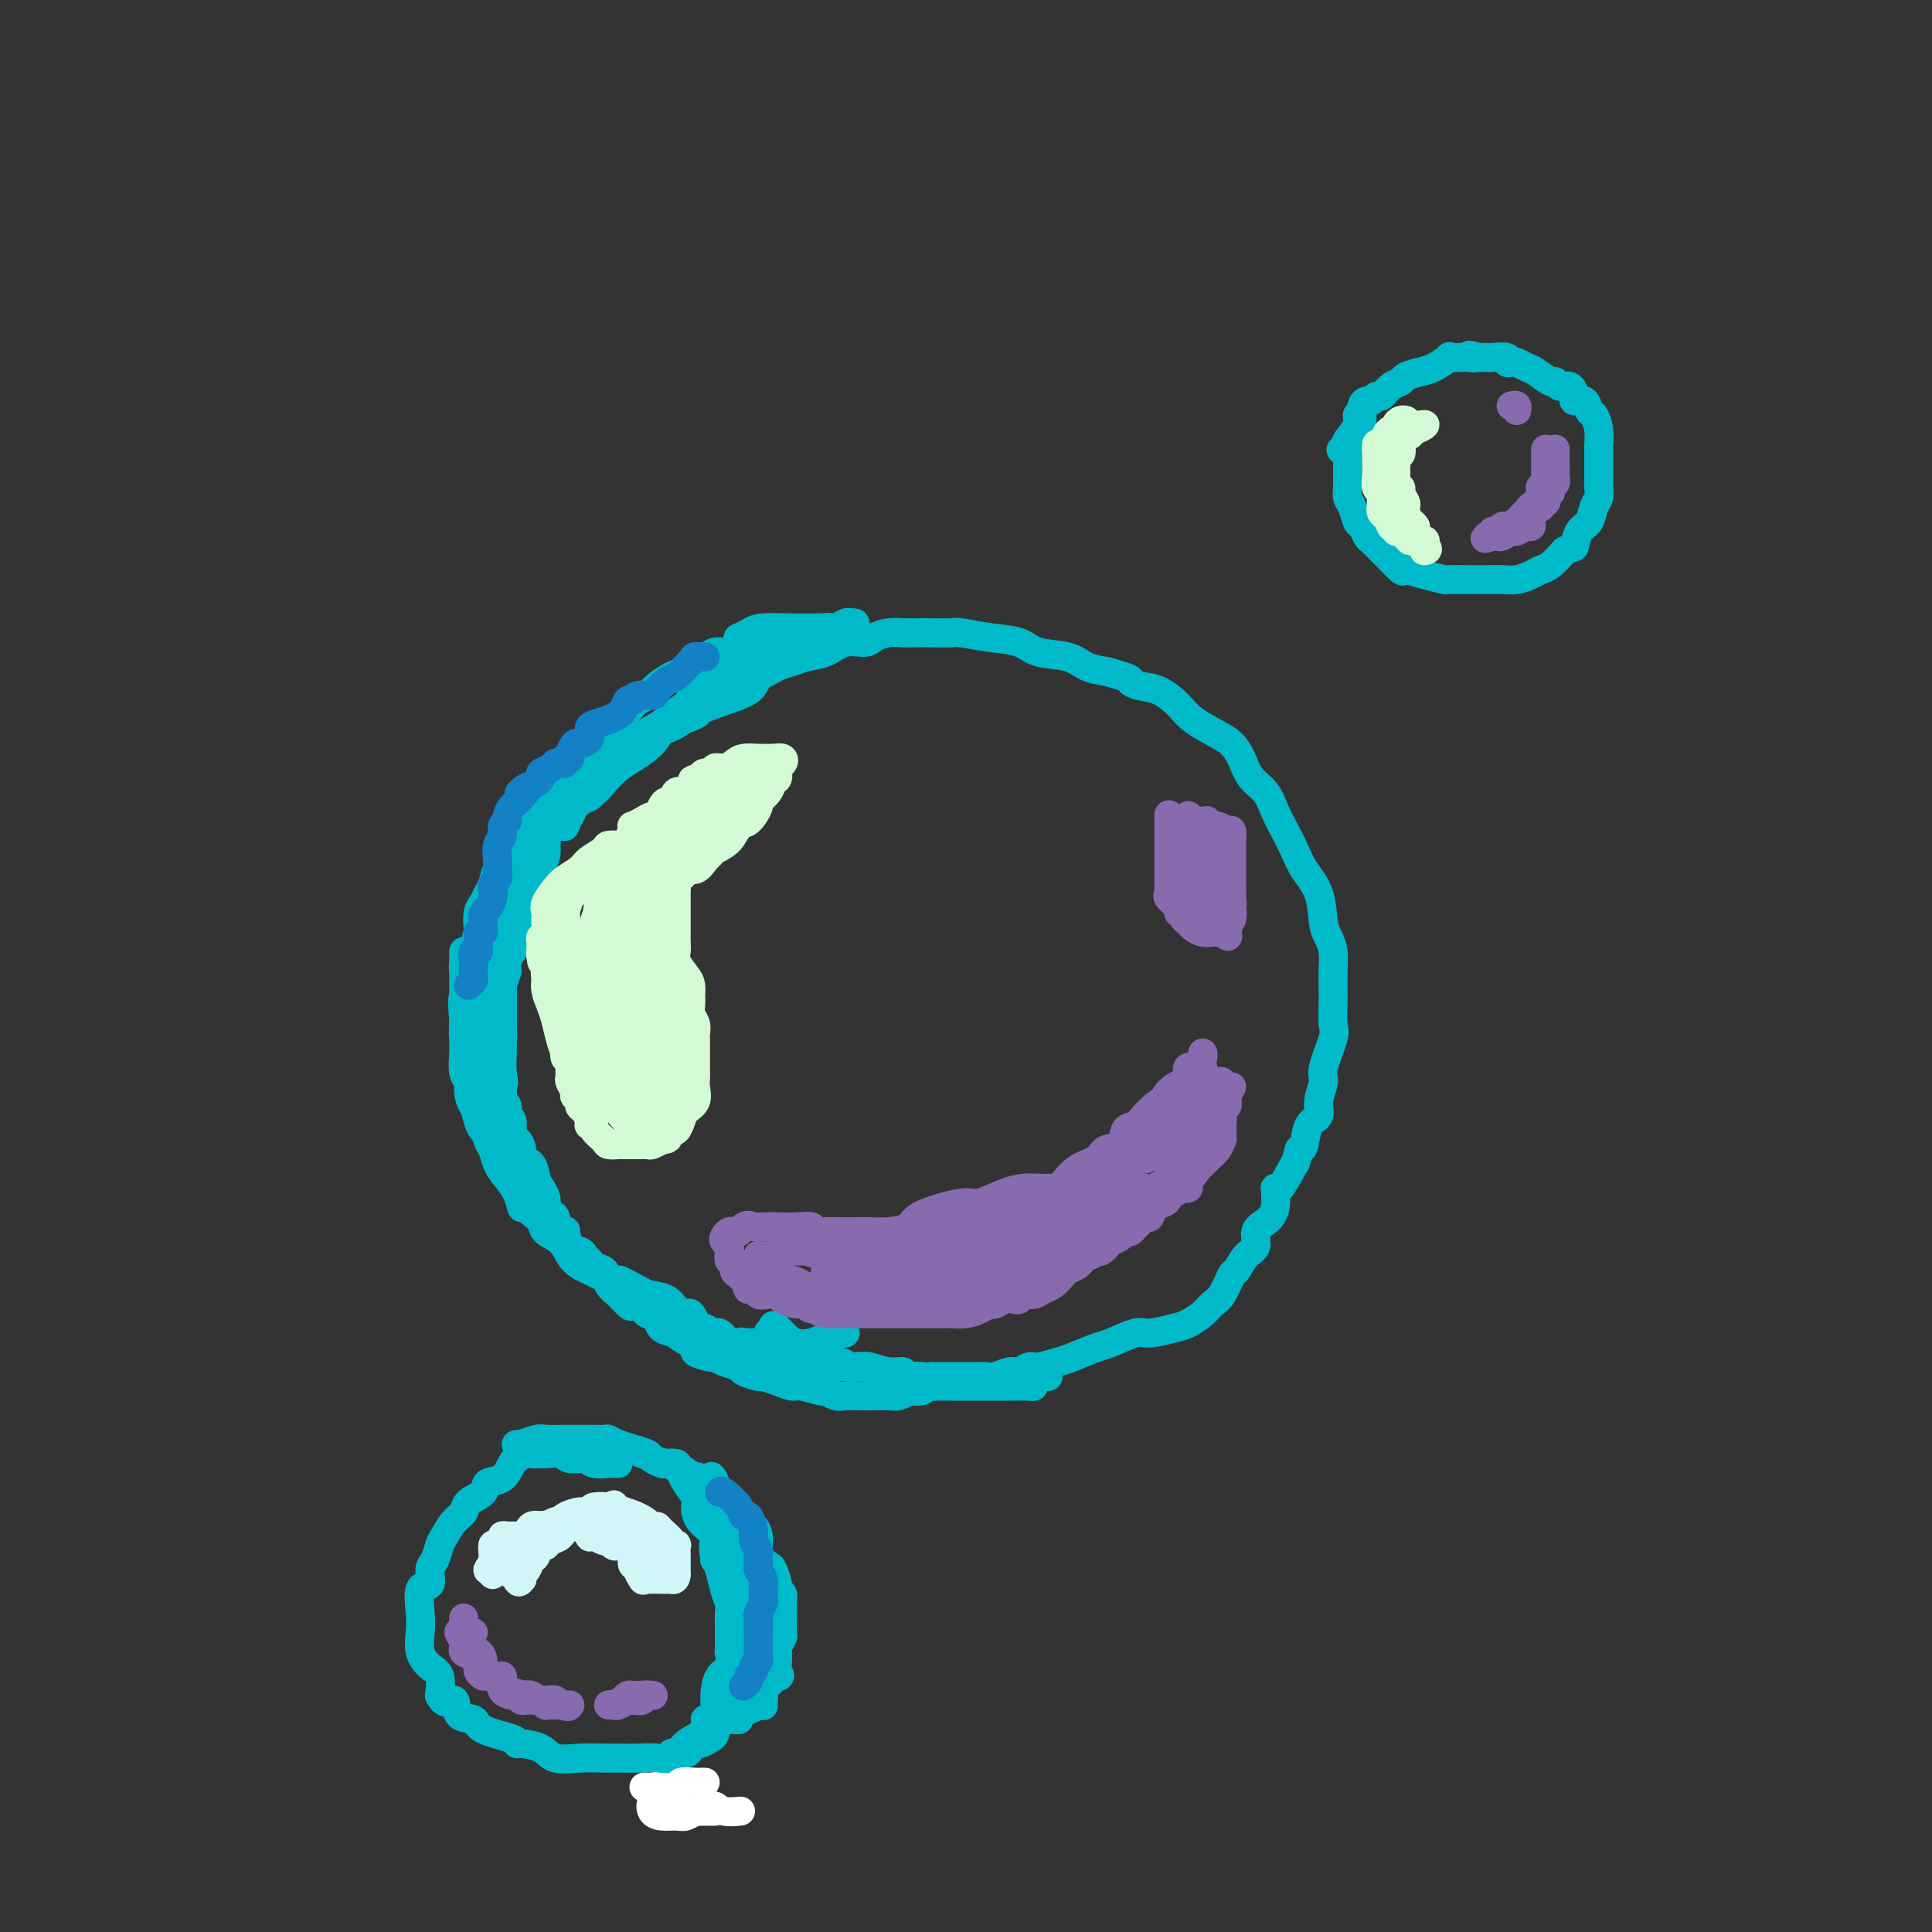 <svg viewBox='0 0 400 400' version='1.1' xmlns='http://www.w3.org/2000/svg' xmlns:xlink='http://www.w3.org/1999/xlink'><rect x="0" y="0" width="400" height="400" fill="#333333" stroke="none"/><g fill='none' stroke='#00BAC9' stroke-width='6' stroke-linecap='round' stroke-linejoin='round'><path d='M175,276c-0.438,0.061 -0.876,0.121 -1,0c-0.124,-0.121 0.065,-0.425 -1,0c-1.065,0.425 -3.385,1.578 -5,2c-1.615,0.422 -2.527,0.113 -4,0c-1.473,-0.113 -3.508,-0.031 -5,0c-1.492,0.031 -2.443,0.009 -3,0c-0.557,-0.009 -0.720,-0.006 -1,0c-0.280,0.006 -0.675,0.016 -1,0c-0.325,-0.016 -0.579,-0.059 -1,0c-0.421,0.059 -1.008,0.219 -2,0c-0.992,-0.219 -2.390,-0.818 -3,-1c-0.610,-0.182 -0.431,0.054 -1,0c-0.569,-0.054 -1.884,-0.399 -3,-1c-1.116,-0.601 -2.031,-1.458 -3,-2c-0.969,-0.542 -1.993,-0.769 -3,-1c-1.007,-0.231 -1.999,-0.468 -3,-1c-1.001,-0.532 -2.011,-1.361 -3,-2c-0.989,-0.639 -1.955,-1.088 -3,-2c-1.045,-0.912 -2.167,-2.288 -3,-3c-0.833,-0.712 -1.377,-0.761 -2,-1c-0.623,-0.239 -1.326,-0.669 -2,-1c-0.674,-0.331 -1.317,-0.564 -2,-1c-0.683,-0.436 -1.404,-1.075 -2,-2c-0.596,-0.925 -1.067,-2.134 -2,-3c-0.933,-0.866 -2.328,-1.387 -3,-2c-0.672,-0.613 -0.621,-1.318 -1,-2c-0.379,-0.682 -1.190,-1.341 -2,-2'/><path d='M110,251c-2.273,-1.940 -1.957,-0.789 -2,-1c-0.043,-0.211 -0.446,-1.784 -1,-3c-0.554,-1.216 -1.261,-2.076 -2,-3c-0.739,-0.924 -1.511,-1.913 -2,-3c-0.489,-1.087 -0.695,-2.273 -1,-3c-0.305,-0.727 -0.708,-0.996 -1,-2c-0.292,-1.004 -0.474,-2.742 -1,-4c-0.526,-1.258 -1.395,-2.034 -2,-3c-0.605,-0.966 -0.947,-2.120 -1,-3c-0.053,-0.880 0.183,-1.486 0,-2c-0.183,-0.514 -0.783,-0.936 -1,-2c-0.217,-1.064 -0.050,-2.771 0,-4c0.050,-1.229 -0.017,-1.980 0,-3c0.017,-1.020 0.118,-2.308 0,-4c-0.118,-1.692 -0.453,-3.789 0,-5c0.453,-1.211 1.696,-1.536 2,-2c0.304,-0.464 -0.331,-1.068 0,-2c0.331,-0.932 1.628,-2.191 2,-3c0.372,-0.809 -0.181,-1.169 0,-2c0.181,-0.831 1.095,-2.133 2,-3c0.905,-0.867 1.802,-1.300 2,-2c0.198,-0.700 -0.304,-1.666 0,-3c0.304,-1.334 1.412,-3.035 2,-4c0.588,-0.965 0.655,-1.194 1,-2c0.345,-0.806 0.968,-2.189 1,-3c0.032,-0.811 -0.526,-1.050 0,-2c0.526,-0.950 2.135,-2.611 3,-4c0.865,-1.389 0.984,-2.506 2,-3c1.016,-0.494 2.927,-0.364 4,-1c1.073,-0.636 1.306,-2.039 2,-3c0.694,-0.961 1.847,-1.481 3,-2'/><path d='M122,165c2.232,-1.912 2.313,-2.193 3,-3c0.687,-0.807 1.980,-2.142 3,-3c1.020,-0.858 1.767,-1.241 3,-2c1.233,-0.759 2.951,-1.896 4,-3c1.049,-1.104 1.429,-2.175 2,-3c0.571,-0.825 1.331,-1.404 2,-2c0.669,-0.596 1.245,-1.210 2,-2c0.755,-0.790 1.688,-1.755 3,-2c1.312,-0.245 3.001,0.229 4,0c0.999,-0.229 1.306,-1.160 2,-2c0.694,-0.840 1.774,-1.587 3,-2c1.226,-0.413 2.600,-0.491 4,-1c1.400,-0.509 2.828,-1.451 4,-2c1.172,-0.549 2.089,-0.707 3,-1c0.911,-0.293 1.815,-0.722 3,-1c1.185,-0.278 2.652,-0.404 4,-1c1.348,-0.596 2.578,-1.662 4,-2c1.422,-0.338 3.037,0.053 4,0c0.963,-0.053 1.274,-0.550 2,-1c0.726,-0.450 1.865,-0.852 3,-1c1.135,-0.148 2.265,-0.040 3,0c0.735,0.040 1.076,0.014 2,0c0.924,-0.014 2.432,-0.016 4,0c1.568,0.016 3.197,0.050 4,0c0.803,-0.050 0.781,-0.183 2,0c1.219,0.183 3.680,0.683 6,1c2.320,0.317 4.500,0.452 6,1c1.500,0.548 2.320,1.508 4,2c1.680,0.492 4.222,0.517 6,1c1.778,0.483 2.794,1.424 4,2c1.206,0.576 2.603,0.788 4,1'/><path d='M229,139c6.011,1.636 5.040,1.725 5,2c-0.040,0.275 0.853,0.735 2,1c1.147,0.265 2.548,0.336 4,1c1.452,0.664 2.956,1.923 4,3c1.044,1.077 1.630,1.972 3,3c1.370,1.028 3.526,2.189 5,3c1.474,0.811 2.268,1.273 3,2c0.732,0.727 1.403,1.720 2,3c0.597,1.280 1.119,2.849 2,4c0.881,1.151 2.122,1.885 3,3c0.878,1.115 1.395,2.610 2,4c0.605,1.390 1.300,2.676 2,4c0.700,1.324 1.406,2.686 2,4c0.594,1.314 1.077,2.581 2,4c0.923,1.419 2.286,2.991 3,5c0.714,2.009 0.780,4.457 1,6c0.220,1.543 0.595,2.183 1,3c0.405,0.817 0.840,1.812 1,3c0.160,1.188 0.045,2.569 0,4c-0.045,1.431 -0.020,2.912 0,4c0.020,1.088 0.035,1.784 0,3c-0.035,1.216 -0.119,2.951 0,4c0.119,1.049 0.440,1.412 0,3c-0.440,1.588 -1.641,4.401 -2,6c-0.359,1.599 0.125,1.984 0,3c-0.125,1.016 -0.860,2.665 -1,4c-0.140,1.335 0.313,2.358 0,3c-0.313,0.642 -1.392,0.904 -2,2c-0.608,1.096 -0.745,3.028 -1,4c-0.255,0.972 -0.627,0.986 -1,1'/><path d='M269,238c-1.145,3.920 -0.508,2.219 -1,3c-0.492,0.781 -2.112,4.042 -3,5c-0.888,0.958 -1.046,-0.388 -1,0c0.046,0.388 0.294,2.511 0,4c-0.294,1.489 -1.129,2.344 -2,3c-0.871,0.656 -1.777,1.115 -2,2c-0.223,0.885 0.236,2.198 0,3c-0.236,0.802 -1.166,1.093 -2,2c-0.834,0.907 -1.574,2.431 -2,3c-0.426,0.569 -0.540,0.184 -1,1c-0.460,0.816 -1.265,2.834 -2,4c-0.735,1.166 -1.401,1.479 -2,2c-0.599,0.521 -1.130,1.248 -2,2c-0.870,0.752 -2.078,1.529 -3,2c-0.922,0.471 -1.556,0.636 -3,1c-1.444,0.364 -3.696,0.927 -5,1c-1.304,0.073 -1.660,-0.346 -3,0c-1.340,0.346 -3.665,1.456 -5,2c-1.335,0.544 -1.680,0.523 -3,1c-1.320,0.477 -3.614,1.452 -5,2c-1.386,0.548 -1.865,0.668 -3,1c-1.135,0.332 -2.926,0.877 -4,1c-1.074,0.123 -1.429,-0.177 -2,0c-0.571,0.177 -1.357,0.832 -2,1c-0.643,0.168 -1.143,-0.151 -2,0c-0.857,0.151 -2.070,0.773 -3,1c-0.930,0.227 -1.578,0.061 -2,0c-0.422,-0.061 -0.618,-0.016 -2,0c-1.382,0.016 -3.949,0.004 -5,0c-1.051,-0.004 -0.586,-0.001 -1,0c-0.414,0.001 -1.707,0.001 -3,0'/><path d='M193,285c-3.108,0.158 -1.880,0.053 -2,0c-0.120,-0.053 -1.590,-0.053 -3,0c-1.410,0.053 -2.762,0.158 -4,0c-1.238,-0.158 -2.363,-0.578 -3,-1c-0.637,-0.422 -0.785,-0.845 -1,-1c-0.215,-0.155 -0.496,-0.040 -1,0c-0.504,0.040 -1.232,0.007 -2,0c-0.768,-0.007 -1.575,0.013 -2,0c-0.425,-0.013 -0.467,-0.060 -1,0c-0.533,0.060 -1.558,0.226 -2,0c-0.442,-0.226 -0.300,-0.844 -1,-1c-0.700,-0.156 -2.243,0.151 -3,0c-0.757,-0.151 -0.729,-0.762 -1,-1c-0.271,-0.238 -0.842,-0.105 -1,0c-0.158,0.105 0.099,0.183 0,0c-0.099,-0.183 -0.552,-0.627 -1,-1c-0.448,-0.373 -0.891,-0.674 -1,-1c-0.109,-0.326 0.115,-0.675 0,-1c-0.115,-0.325 -0.570,-0.626 -1,-1c-0.430,-0.374 -0.837,-0.822 -1,-1c-0.163,-0.178 -0.082,-0.086 0,0c0.082,0.086 0.166,0.168 0,0c-0.166,-0.168 -0.583,-0.584 -1,-1'/><path d='M161,275c-1.261,-1.098 -0.912,-0.343 -1,0c-0.088,0.343 -0.613,0.274 -1,1c-0.387,0.726 -0.636,2.247 -1,3c-0.364,0.753 -0.842,0.739 -1,1c-0.158,0.261 0.004,0.798 0,1c-0.004,0.202 -0.175,0.070 -1,0c-0.825,-0.070 -2.305,-0.078 -3,0c-0.695,0.078 -0.606,0.241 -1,0c-0.394,-0.241 -1.271,-0.887 -2,-1c-0.729,-0.113 -1.308,0.305 -2,0c-0.692,-0.305 -1.495,-1.335 -2,-2c-0.505,-0.665 -0.712,-0.966 -1,-1c-0.288,-0.034 -0.658,0.199 -1,0c-0.342,-0.199 -0.658,-0.831 -1,-1c-0.342,-0.169 -0.712,0.123 -1,0c-0.288,-0.123 -0.494,-0.663 -1,-1c-0.506,-0.337 -1.311,-0.472 -2,-1c-0.689,-0.528 -1.262,-1.450 -2,-2c-0.738,-0.550 -1.639,-0.729 -2,-1c-0.361,-0.271 -0.180,-0.636 0,-1'/><path d='M135,270c-3.385,-2.123 -2.847,-1.931 -3,-2c-0.153,-0.069 -0.998,-0.400 -2,-1c-1.002,-0.600 -2.162,-1.470 -3,-2c-0.838,-0.530 -1.355,-0.719 -2,-1c-0.645,-0.281 -1.419,-0.653 -2,-1c-0.581,-0.347 -0.969,-0.670 -1,-1c-0.031,-0.330 0.294,-0.665 0,-1c-0.294,-0.335 -1.206,-0.668 -2,-1c-0.794,-0.332 -1.471,-0.664 -2,-1c-0.529,-0.336 -0.910,-0.675 -1,-1c-0.090,-0.325 0.112,-0.637 0,-1c-0.112,-0.363 -0.538,-0.779 -1,-1c-0.462,-0.221 -0.960,-0.247 -1,-1c-0.040,-0.753 0.379,-2.232 0,-3c-0.379,-0.768 -1.555,-0.823 -2,-1c-0.445,-0.177 -0.159,-0.475 0,-1c0.159,-0.525 0.193,-1.278 0,-2c-0.193,-0.722 -0.611,-1.415 -1,-2c-0.389,-0.585 -0.748,-1.064 -1,-2c-0.252,-0.936 -0.397,-2.329 -1,-3c-0.603,-0.671 -1.663,-0.621 -2,-1c-0.337,-0.379 0.049,-1.186 0,-2c-0.049,-0.814 -0.534,-1.636 -1,-2c-0.466,-0.364 -0.913,-0.269 -1,-1c-0.087,-0.731 0.187,-2.289 0,-3c-0.187,-0.711 -0.835,-0.574 -1,-1c-0.165,-0.426 0.152,-1.413 0,-2c-0.152,-0.587 -0.772,-0.773 -1,-1c-0.228,-0.227 -0.065,-0.493 0,-1c0.065,-0.507 0.033,-1.253 0,-2'/><path d='M104,225c-2.011,-5.263 -0.539,-1.920 0,-1c0.539,0.920 0.144,-0.583 0,-2c-0.144,-1.417 -0.039,-2.746 0,-4c0.039,-1.254 0.010,-2.432 0,-3c-0.010,-0.568 -0.003,-0.528 0,-1c0.003,-0.472 0.001,-1.458 0,-2c-0.001,-0.542 -0.000,-0.640 0,-1c0.000,-0.360 0.000,-0.982 0,-2c-0.000,-1.018 -0.000,-2.431 0,-3c0.000,-0.569 -0.000,-0.293 0,-1c0.000,-0.707 0.000,-2.397 0,-3c-0.000,-0.603 -0.000,-0.120 0,-1c0.000,-0.880 0.000,-3.122 0,-4c-0.000,-0.878 -0.001,-0.392 0,-1c0.001,-0.608 0.005,-2.310 0,-3c-0.005,-0.690 -0.017,-0.370 0,-1c0.017,-0.630 0.065,-2.212 0,-3c-0.065,-0.788 -0.243,-0.783 0,-1c0.243,-0.217 0.905,-0.658 1,-1c0.095,-0.342 -0.379,-0.585 0,-1c0.379,-0.415 1.610,-1.000 2,-2c0.390,-1.000 -0.059,-2.413 0,-3c0.059,-0.587 0.628,-0.346 1,-1c0.372,-0.654 0.548,-2.202 1,-3c0.452,-0.798 1.182,-0.844 2,-1c0.818,-0.156 1.725,-0.420 2,-1c0.275,-0.580 -0.081,-1.475 0,-2c0.081,-0.525 0.599,-0.680 1,-1c0.401,-0.320 0.686,-0.806 1,-1c0.314,-0.194 0.657,-0.097 1,0'/><path d='M116,171c2.083,-2.726 1.292,-0.542 1,0c-0.292,0.542 -0.083,-0.560 0,-1c0.083,-0.440 0.042,-0.220 0,0'/><path d='M157,133c0.088,0.002 0.175,0.003 0,0c-0.175,-0.003 -0.613,-0.011 -1,0c-0.387,0.011 -0.723,0.040 -1,0c-0.277,-0.040 -0.497,-0.150 -1,0c-0.503,0.150 -1.291,0.562 -2,1c-0.709,0.438 -1.341,0.904 -2,1c-0.659,0.096 -1.346,-0.178 -2,0c-0.654,0.178 -1.276,0.806 -2,1c-0.724,0.194 -1.549,-0.047 -2,0c-0.451,0.047 -0.529,0.383 -1,1c-0.471,0.617 -1.335,1.514 -2,2c-0.665,0.486 -1.132,0.562 -2,1c-0.868,0.438 -2.137,1.240 -3,2c-0.863,0.760 -1.321,1.480 -2,2c-0.679,0.520 -1.577,0.840 -2,1c-0.423,0.160 -0.369,0.162 -1,1c-0.631,0.838 -1.948,2.514 -3,3c-1.052,0.486 -1.840,-0.218 -2,0c-0.160,0.218 0.308,1.357 0,2c-0.308,0.643 -1.392,0.790 -2,1c-0.608,0.210 -0.739,0.483 -1,1c-0.261,0.517 -0.652,1.279 -1,2c-0.348,0.721 -0.653,1.400 -1,2c-0.347,0.600 -0.736,1.120 -1,2c-0.264,0.880 -0.402,2.120 -1,3c-0.598,0.880 -1.655,1.401 -2,2c-0.345,0.599 0.023,1.277 0,2c-0.023,0.723 -0.435,1.492 -1,2c-0.565,0.508 -1.282,0.754 -2,1'/><path d='M114,169c-2.809,3.717 -1.330,1.511 -1,1c0.330,-0.511 -0.489,0.673 -1,1c-0.511,0.327 -0.714,-0.203 -1,0c-0.286,0.203 -0.654,1.139 -1,2c-0.346,0.861 -0.670,1.648 -1,2c-0.330,0.352 -0.667,0.271 -1,1c-0.333,0.729 -0.663,2.268 -1,3c-0.337,0.732 -0.681,0.657 -1,1c-0.319,0.343 -0.611,1.106 -1,2c-0.389,0.894 -0.874,1.920 -1,3c-0.126,1.080 0.107,2.214 0,3c-0.107,0.786 -0.554,1.226 -1,2c-0.446,0.774 -0.890,1.884 -1,3c-0.110,1.116 0.114,2.239 0,3c-0.114,0.761 -0.566,1.161 -1,2c-0.434,0.839 -0.848,2.117 -1,3c-0.152,0.883 -0.041,1.371 0,2c0.041,0.629 0.011,1.400 0,3c-0.011,1.600 -0.003,4.030 0,5c0.003,0.970 0.002,0.479 0,1c-0.002,0.521 -0.004,2.054 0,3c0.004,0.946 0.015,1.306 0,2c-0.015,0.694 -0.056,1.722 0,2c0.056,0.278 0.207,-0.194 0,-1c-0.207,-0.806 -0.774,-1.944 -1,-3c-0.226,-1.056 -0.113,-2.028 0,-3'/><path d='M99,212c-0.337,-1.501 -0.679,-1.754 -1,-3c-0.321,-1.246 -0.622,-3.483 -1,-5c-0.378,-1.517 -0.833,-2.312 -1,-3c-0.167,-0.688 -0.045,-1.268 0,-2c0.045,-0.732 0.012,-1.615 0,-2c-0.012,-0.385 -0.003,-0.273 0,0c0.003,0.273 0.001,0.708 0,1c-0.001,0.292 -0.001,0.441 0,1c0.001,0.559 0.003,1.529 0,3c-0.003,1.471 -0.011,3.443 0,5c0.011,1.557 0.041,2.701 0,4c-0.041,1.299 -0.155,2.755 0,4c0.155,1.245 0.577,2.281 1,3c0.423,0.719 0.845,1.123 1,2c0.155,0.877 0.041,2.229 0,3c-0.041,0.771 -0.011,0.961 0,1c0.011,0.039 0.003,-0.072 0,0c-0.003,0.072 -0.001,0.326 0,0c0.001,-0.326 0.000,-1.234 0,-2c-0.000,-0.766 -0.000,-1.390 0,-2c0.000,-0.610 0.000,-1.205 0,-2c-0.000,-0.795 -0.000,-1.790 0,-3c0.000,-1.210 0.000,-2.633 0,-4c-0.000,-1.367 -0.000,-2.676 0,-4c0.000,-1.324 0.000,-2.662 0,-4'/><path d='M98,203c0.016,-3.655 0.056,-2.793 0,-3c-0.056,-0.207 -0.208,-1.483 0,-3c0.208,-1.517 0.777,-3.274 1,-4c0.223,-0.726 0.101,-0.419 0,-1c-0.101,-0.581 -0.182,-2.048 0,-3c0.182,-0.952 0.627,-1.388 1,-2c0.373,-0.612 0.674,-1.399 1,-2c0.326,-0.601 0.678,-1.015 1,-2c0.322,-0.985 0.615,-2.539 1,-3c0.385,-0.461 0.863,0.172 1,0c0.137,-0.172 -0.065,-1.148 0,-2c0.065,-0.852 0.398,-1.579 1,-2c0.602,-0.421 1.473,-0.535 2,-1c0.527,-0.465 0.708,-1.280 1,-2c0.292,-0.720 0.693,-1.344 1,-2c0.307,-0.656 0.520,-1.344 1,-2c0.480,-0.656 1.227,-1.279 2,-2c0.773,-0.721 1.573,-1.541 2,-2c0.427,-0.459 0.482,-0.558 1,-1c0.518,-0.442 1.500,-1.228 2,-2c0.500,-0.772 0.518,-1.529 1,-2c0.482,-0.471 1.428,-0.655 2,-1c0.572,-0.345 0.771,-0.852 1,-1c0.229,-0.148 0.488,0.063 1,0c0.512,-0.063 1.277,-0.398 2,-1c0.723,-0.602 1.404,-1.470 2,-2c0.596,-0.530 1.107,-0.722 2,-1c0.893,-0.278 2.167,-0.641 3,-1c0.833,-0.359 1.224,-0.712 2,-1c0.776,-0.288 1.936,-0.511 3,-1c1.064,-0.489 2.032,-1.245 3,-2'/><path d='M139,149c3.214,-1.493 1.748,-0.227 2,0c0.252,0.227 2.222,-0.586 3,-1c0.778,-0.414 0.365,-0.430 1,-1c0.635,-0.570 2.317,-1.693 3,-2c0.683,-0.307 0.365,0.200 1,0c0.635,-0.200 2.222,-1.109 3,-2c0.778,-0.891 0.749,-1.763 1,-2c0.251,-0.237 0.784,0.160 1,0c0.216,-0.160 0.115,-0.877 0,-1c-0.115,-0.123 -0.245,0.346 -1,1c-0.755,0.654 -2.135,1.491 -3,2c-0.865,0.509 -1.217,0.688 -2,1c-0.783,0.312 -1.999,0.757 -3,1c-1.001,0.243 -1.786,0.286 -3,1c-1.214,0.714 -2.857,2.100 -4,3c-1.143,0.900 -1.787,1.314 -3,2c-1.213,0.686 -2.994,1.646 -4,2c-1.006,0.354 -1.238,0.104 -1,0c0.238,-0.104 0.947,-0.061 1,0c0.053,0.061 -0.551,0.140 0,0c0.551,-0.140 2.256,-0.499 4,-1c1.744,-0.501 3.528,-1.145 5,-2c1.472,-0.855 2.632,-1.920 5,-3c2.368,-1.080 5.945,-2.175 8,-3c2.055,-0.825 2.587,-1.378 3,-2c0.413,-0.622 0.706,-1.311 1,-2'/><path d='M157,140c4.140,-2.059 1.489,-0.705 0,0c-1.489,0.705 -1.815,0.763 -3,1c-1.185,0.237 -3.227,0.653 -5,1c-1.773,0.347 -3.275,0.626 -4,1c-0.725,0.374 -0.672,0.843 -1,1c-0.328,0.157 -1.037,0.001 -1,0c0.037,-0.001 0.820,0.155 1,0c0.180,-0.155 -0.242,-0.619 0,-1c0.242,-0.381 1.150,-0.680 2,-1c0.850,-0.320 1.644,-0.662 2,-1c0.356,-0.338 0.274,-0.672 1,-1c0.726,-0.328 2.258,-0.650 3,-1c0.742,-0.350 0.693,-0.729 1,-1c0.307,-0.271 0.970,-0.436 2,-1c1.030,-0.564 2.427,-1.528 3,-2c0.573,-0.472 0.323,-0.452 1,-1c0.677,-0.548 2.283,-1.664 3,-2c0.717,-0.336 0.545,0.107 1,0c0.455,-0.107 1.536,-0.764 2,-1c0.464,-0.236 0.309,-0.049 1,0c0.691,0.049 2.226,-0.038 3,0c0.774,0.038 0.785,0.203 1,0c0.215,-0.203 0.633,-0.772 1,-1c0.367,-0.228 0.684,-0.114 1,0'/><path d='M172,130c2.263,-0.249 2.919,0.128 3,0c0.081,-0.128 -0.415,-0.763 0,-1c0.415,-0.237 1.741,-0.078 2,0c0.259,0.078 -0.549,0.073 -1,0c-0.451,-0.073 -0.544,-0.216 -1,0c-0.456,0.216 -1.274,0.790 -2,1c-0.726,0.210 -1.359,0.057 -2,0c-0.641,-0.057 -1.288,-0.016 -2,0c-0.712,0.016 -1.489,0.007 -2,0c-0.511,-0.007 -0.757,-0.012 -1,0c-0.243,0.012 -0.482,0.042 -2,0c-1.518,-0.042 -4.314,-0.155 -6,0c-1.686,0.155 -2.262,0.577 -3,1c-0.738,0.423 -1.637,0.846 -2,1c-0.363,0.154 -0.188,0.040 0,0c0.188,-0.040 0.390,-0.007 1,0c0.610,0.007 1.629,-0.012 3,0c1.371,0.012 3.094,0.056 4,0c0.906,-0.056 0.995,-0.211 1,0c0.005,0.211 -0.076,0.788 0,1c0.076,0.212 0.307,0.061 0,0c-0.307,-0.061 -1.154,-0.030 -2,0'/><path d='M160,133c0.357,0.492 -1.249,0.724 -2,1c-0.751,0.276 -0.646,0.598 -1,1c-0.354,0.402 -1.167,0.886 -2,1c-0.833,0.114 -1.685,-0.142 -3,0c-1.315,0.142 -3.094,0.681 -4,1c-0.906,0.319 -0.941,0.416 -2,1c-1.059,0.584 -3.144,1.653 -4,2c-0.856,0.347 -0.484,-0.029 -1,0c-0.516,0.029 -1.921,0.464 -3,1c-1.079,0.536 -1.832,1.173 -3,2c-1.168,0.827 -2.751,1.843 -4,3c-1.249,1.157 -2.163,2.455 -3,3c-0.837,0.545 -1.598,0.339 -2,1c-0.402,0.661 -0.447,2.191 -1,3c-0.553,0.809 -1.615,0.899 -2,1c-0.385,0.101 -0.093,0.213 0,1c0.093,0.787 -0.013,2.250 0,3c0.013,0.750 0.147,0.786 0,1c-0.147,0.214 -0.573,0.607 -1,1'/><path d='M122,160c-2.057,2.506 -0.699,0.271 0,0c0.699,-0.271 0.738,1.424 0,2c-0.738,0.576 -2.253,0.035 -3,0c-0.747,-0.035 -0.725,0.437 -1,1c-0.275,0.563 -0.847,1.215 -1,2c-0.153,0.785 0.113,1.701 0,2c-0.113,0.299 -0.605,-0.019 -1,0c-0.395,0.019 -0.695,0.376 -1,1c-0.305,0.624 -0.617,1.517 -1,2c-0.383,0.483 -0.839,0.557 -1,1c-0.161,0.443 -0.028,1.255 0,2c0.028,0.745 -0.049,1.422 0,2c0.049,0.578 0.224,1.057 0,2c-0.224,0.943 -0.847,2.351 -1,3c-0.153,0.649 0.165,0.540 0,1c-0.165,0.460 -0.814,1.489 -1,2c-0.186,0.511 0.090,0.504 0,1c-0.090,0.496 -0.546,1.493 -1,2c-0.454,0.507 -0.906,0.522 -1,1c-0.094,0.478 0.172,1.420 0,2c-0.172,0.580 -0.781,0.798 -1,1c-0.219,0.202 -0.048,0.386 0,1c0.048,0.614 -0.026,1.657 0,2c0.026,0.343 0.151,-0.015 0,0c-0.151,0.015 -0.580,0.402 -1,1c-0.420,0.598 -0.831,1.406 -1,2c-0.169,0.594 -0.097,0.974 0,1c0.097,0.026 0.218,-0.301 0,0c-0.218,0.301 -0.777,1.229 -1,2c-0.223,0.771 -0.112,1.386 0,2'/><path d='M105,201c-1.464,4.778 -1.124,1.722 -1,1c0.124,-0.722 0.033,0.891 0,2c-0.033,1.109 -0.009,1.714 0,2c0.009,0.286 0.003,0.252 0,1c-0.003,0.748 -0.005,2.276 0,3c0.005,0.724 0.015,0.642 0,1c-0.015,0.358 -0.057,1.155 0,2c0.057,0.845 0.211,1.737 0,2c-0.211,0.263 -0.789,-0.102 -1,0c-0.211,0.102 -0.057,0.670 0,1c0.057,0.330 0.015,0.421 0,1c-0.015,0.579 -0.004,1.645 0,2c0.004,0.355 0.001,-0.003 0,0c-0.001,0.003 -0.000,0.367 0,1c0.000,0.633 0.000,1.536 0,2c-0.000,0.464 0.000,0.488 0,1c-0.000,0.512 -0.000,1.513 0,2c0.000,0.487 0.001,0.460 0,1c-0.001,0.540 -0.005,1.648 0,2c0.005,0.352 0.017,-0.052 0,0c-0.017,0.052 -0.064,0.559 0,1c0.064,0.441 0.238,0.817 0,1c-0.238,0.183 -0.889,0.173 -1,0c-0.111,-0.173 0.316,-0.508 0,-1c-0.316,-0.492 -1.376,-1.141 -2,-2c-0.624,-0.859 -0.812,-1.930 -1,-3'/><path d='M99,224c-0.846,-1.011 -0.959,-1.539 -1,-2c-0.041,-0.461 -0.008,-0.856 0,-1c0.008,-0.144 -0.010,-0.037 0,1c0.010,1.037 0.047,3.003 0,4c-0.047,0.997 -0.177,1.026 0,2c0.177,0.974 0.660,2.894 1,4c0.340,1.106 0.535,1.400 1,2c0.465,0.600 1.200,1.508 2,2c0.800,0.492 1.666,0.569 2,1c0.334,0.431 0.136,1.218 0,2c-0.136,0.782 -0.211,1.560 0,2c0.211,0.440 0.708,0.542 1,1c0.292,0.458 0.379,1.272 1,2c0.621,0.728 1.776,1.368 2,2c0.224,0.632 -0.483,1.254 0,2c0.483,0.746 2.157,1.615 3,2c0.843,0.385 0.855,0.288 1,1c0.145,0.712 0.423,2.235 1,3c0.577,0.765 1.454,0.772 2,1c0.546,0.228 0.762,0.677 1,1c0.238,0.323 0.496,0.521 1,1c0.504,0.479 1.252,1.241 2,2c0.748,0.759 1.495,1.516 2,2c0.505,0.484 0.768,0.696 1,1c0.232,0.304 0.433,0.700 1,1c0.567,0.300 1.499,0.504 2,1c0.501,0.496 0.572,1.285 1,2c0.428,0.715 1.214,1.358 2,2'/><path d='M128,268c3.942,4.262 2.298,1.916 2,1c-0.298,-0.916 0.751,-0.401 1,0c0.249,0.401 -0.300,0.688 0,1c0.300,0.312 1.451,0.648 2,1c0.549,0.352 0.497,0.721 1,1c0.503,0.279 1.561,0.469 2,1c0.439,0.531 0.259,1.403 1,2c0.741,0.597 2.402,0.919 3,1c0.598,0.081 0.132,-0.079 0,0c-0.132,0.079 0.068,0.399 1,1c0.932,0.601 2.594,1.485 3,2c0.406,0.515 -0.444,0.663 0,1c0.444,0.337 2.183,0.864 3,1c0.817,0.136 0.713,-0.117 1,0c0.287,0.117 0.964,0.605 2,1c1.036,0.395 2.430,0.697 3,1c0.570,0.303 0.317,0.607 1,1c0.683,0.393 2.302,0.875 3,1c0.698,0.125 0.475,-0.106 1,0c0.525,0.106 1.799,0.549 3,1c1.201,0.451 2.328,0.909 3,1c0.672,0.091 0.889,-0.186 2,0c1.111,0.186 3.116,0.834 4,1c0.884,0.166 0.648,-0.152 1,0c0.352,0.152 1.291,0.773 2,1c0.709,0.227 1.187,0.062 2,0c0.813,-0.062 1.961,-0.019 3,0c1.039,0.019 1.969,0.015 3,0c1.031,-0.015 2.162,-0.043 3,0c0.838,0.043 1.382,0.155 2,0c0.618,-0.155 1.309,-0.578 2,-1'/><path d='M188,288c5.150,0.238 2.523,-0.668 2,-1c-0.523,-0.332 1.056,-0.089 2,0c0.944,0.089 1.253,0.024 2,0c0.747,-0.024 1.932,-0.006 3,0c1.068,0.006 2.017,0.002 3,0c0.983,-0.002 1.999,-0.000 3,0c1.001,0.000 1.988,-0.000 3,0c1.012,0.000 2.051,0.001 3,0c0.949,-0.001 1.809,-0.003 2,0c0.191,0.003 -0.286,0.011 0,0c0.286,-0.011 1.335,-0.041 2,0c0.665,0.041 0.948,0.155 1,0c0.052,-0.155 -0.125,-0.577 0,-1c0.125,-0.423 0.552,-0.845 1,-1c0.448,-0.155 0.917,-0.041 1,0c0.083,0.041 -0.220,0.010 0,0c0.220,-0.010 0.962,0.001 1,0c0.038,-0.001 -0.628,-0.014 -1,0c-0.372,0.014 -0.451,0.056 -1,0c-0.549,-0.056 -1.567,-0.210 -3,0c-1.433,0.210 -3.279,0.786 -5,1c-1.721,0.214 -3.317,0.068 -5,0c-1.683,-0.068 -3.453,-0.057 -5,0c-1.547,0.057 -2.871,0.159 -4,0c-1.129,-0.159 -2.065,-0.580 -3,-1'/><path d='M190,285c-4.418,-0.242 -2.962,-0.849 -3,-1c-0.038,-0.151 -1.571,0.152 -3,0c-1.429,-0.152 -2.754,-0.759 -4,-1c-1.246,-0.241 -2.413,-0.116 -3,0c-0.587,0.116 -0.594,0.223 -1,0c-0.406,-0.223 -1.212,-0.778 -2,-1c-0.788,-0.222 -1.558,-0.112 -2,0c-0.442,0.112 -0.555,0.226 -1,0c-0.445,-0.226 -1.221,-0.792 -2,-1c-0.779,-0.208 -1.561,-0.056 -2,0c-0.439,0.056 -0.536,0.017 -1,0c-0.464,-0.017 -1.294,-0.012 -2,0c-0.706,0.012 -1.287,0.032 -2,0c-0.713,-0.032 -1.557,-0.117 -2,0c-0.443,0.117 -0.485,0.437 -1,0c-0.515,-0.437 -1.503,-1.632 -2,-2c-0.497,-0.368 -0.503,0.090 -1,0c-0.497,-0.090 -1.485,-0.727 -2,-1c-0.515,-0.273 -0.556,-0.182 -1,0c-0.444,0.182 -1.289,0.456 -2,0c-0.711,-0.456 -1.286,-1.640 -2,-2c-0.714,-0.360 -1.568,0.106 -2,0c-0.432,-0.106 -0.444,-0.784 -1,-1c-0.556,-0.216 -1.658,0.031 -2,0c-0.342,-0.031 0.076,-0.341 0,-1c-0.076,-0.659 -0.645,-1.668 -1,-2c-0.355,-0.332 -0.497,0.014 -1,0c-0.503,-0.014 -1.366,-0.388 -2,-1c-0.634,-0.612 -1.038,-1.460 -2,-2c-0.962,-0.540 -2.481,-0.770 -4,-1'/><path d='M134,268c-5.263,-2.720 -5.419,-3.020 -6,-3c-0.581,0.020 -1.585,0.360 -2,0c-0.415,-0.360 -0.240,-1.420 -1,-2c-0.760,-0.580 -2.455,-0.681 -3,-1c-0.545,-0.319 0.061,-0.856 0,-1c-0.061,-0.144 -0.790,0.104 -1,0c-0.210,-0.104 0.097,-0.561 0,-1c-0.097,-0.439 -0.599,-0.859 -1,-1c-0.401,-0.141 -0.703,-0.001 -1,0c-0.297,0.001 -0.590,-0.135 -1,-1c-0.410,-0.865 -0.936,-2.458 -1,-3c-0.064,-0.542 0.334,-0.033 0,0c-0.334,0.033 -1.398,-0.411 -2,-1c-0.602,-0.589 -0.740,-1.324 -1,-2c-0.260,-0.676 -0.643,-1.294 -1,-2c-0.357,-0.706 -0.688,-1.499 -1,-2c-0.312,-0.501 -0.604,-0.712 -1,-1c-0.396,-0.288 -0.894,-0.655 -1,-1c-0.106,-0.345 0.182,-0.667 0,-1c-0.182,-0.333 -0.832,-0.677 -1,-1c-0.168,-0.323 0.147,-0.625 0,-1c-0.147,-0.375 -0.756,-0.821 -1,-1c-0.244,-0.179 -0.122,-0.089 0,0'/></g>
<g fill='none' stroke='#886AAE' stroke-width='6' stroke-linecap='round' stroke-linejoin='round'><path d='M255,225c-0.453,0.783 -0.906,1.565 -1,2c-0.094,0.435 0.172,0.521 0,1c-0.172,0.479 -0.781,1.350 -1,2c-0.219,0.650 -0.049,1.078 0,2c0.049,0.922 -0.025,2.337 0,3c0.025,0.663 0.147,0.573 0,1c-0.147,0.427 -0.565,1.372 -1,2c-0.435,0.628 -0.889,0.940 -1,1c-0.111,0.060 0.120,-0.131 0,0c-0.120,0.131 -0.591,0.585 -1,1c-0.409,0.415 -0.755,0.791 -1,1c-0.245,0.209 -0.390,0.251 -1,1c-0.610,0.749 -1.687,2.204 -2,3c-0.313,0.796 0.137,0.934 0,1c-0.137,0.066 -0.862,0.059 -1,0c-0.138,-0.059 0.310,-0.172 0,0c-0.310,0.172 -1.378,0.628 -2,1c-0.622,0.372 -0.796,0.659 -1,1c-0.204,0.341 -0.436,0.735 -1,1c-0.564,0.265 -1.461,0.399 -2,1c-0.539,0.601 -0.722,1.668 -1,2c-0.278,0.332 -0.652,-0.069 -1,0c-0.348,0.069 -0.670,0.610 -1,1c-0.330,0.390 -0.669,0.629 -1,1c-0.331,0.371 -0.656,0.873 -1,1c-0.344,0.127 -0.708,-0.120 -1,0c-0.292,0.120 -0.512,0.606 -1,1c-0.488,0.394 -1.244,0.697 -2,1'/><path d='M230,257c-3.578,3.102 -1.522,1.356 -1,1c0.522,-0.356 -0.489,0.678 -1,1c-0.511,0.322 -0.522,-0.068 -1,0c-0.478,0.068 -1.423,0.595 -2,1c-0.577,0.405 -0.788,0.690 -1,1c-0.212,0.310 -0.427,0.646 -1,1c-0.573,0.354 -1.504,0.726 -2,1c-0.496,0.274 -0.556,0.451 -1,1c-0.444,0.549 -1.271,1.471 -2,2c-0.729,0.529 -1.360,0.664 -2,1c-0.640,0.336 -1.287,0.874 -2,1c-0.713,0.126 -1.490,-0.158 -2,0c-0.510,0.158 -0.752,0.760 -1,1c-0.248,0.240 -0.503,0.120 -1,0c-0.497,-0.120 -1.238,-0.239 -2,0c-0.762,0.239 -1.545,0.834 -2,1c-0.455,0.166 -0.582,-0.099 -1,0c-0.418,0.099 -1.127,0.562 -2,1c-0.873,0.438 -1.910,0.849 -3,1c-1.090,0.151 -2.232,0.040 -3,0c-0.768,-0.040 -1.164,-0.011 -2,0c-0.836,0.011 -2.114,0.003 -3,0c-0.886,-0.003 -1.379,-0.001 -2,0c-0.621,0.001 -1.369,0.000 -2,0c-0.631,-0.000 -1.146,-0.000 -2,0c-0.854,0.000 -2.048,0.000 -3,0c-0.952,-0.000 -1.661,-0.000 -2,0c-0.339,0.000 -0.307,0.000 -1,0c-0.693,-0.000 -2.110,-0.000 -3,0c-0.890,0.000 -1.254,0.000 -2,0c-0.746,-0.000 -1.873,-0.000 -3,0'/><path d='M172,272c-4.387,-0.244 -1.354,-0.853 -1,-1c0.354,-0.147 -1.970,0.167 -3,0c-1.030,-0.167 -0.765,-0.816 -1,-1c-0.235,-0.184 -0.971,0.095 -2,0c-1.029,-0.095 -2.351,-0.565 -3,-1c-0.649,-0.435 -0.626,-0.834 -1,-1c-0.374,-0.166 -1.144,-0.100 -2,0c-0.856,0.100 -1.798,0.233 -2,0c-0.202,-0.233 0.335,-0.832 0,-1c-0.335,-0.168 -1.542,0.095 -2,0c-0.458,-0.095 -0.165,-0.549 0,-1c0.165,-0.451 0.203,-0.899 0,-1c-0.203,-0.101 -0.647,0.147 -1,0c-0.353,-0.147 -0.616,-0.687 -1,-1c-0.384,-0.313 -0.888,-0.398 -1,-1c-0.112,-0.602 0.167,-1.720 0,-2c-0.167,-0.280 -0.780,0.280 -1,0c-0.220,-0.280 -0.046,-1.398 0,-2c0.046,-0.602 -0.037,-0.687 0,-1c0.037,-0.313 0.195,-0.854 0,-1c-0.195,-0.146 -0.742,0.104 -1,0c-0.258,-0.104 -0.228,-0.563 0,-1c0.228,-0.437 0.652,-0.852 1,-1c0.348,-0.148 0.619,-0.029 1,0c0.381,0.029 0.872,-0.031 1,0c0.128,0.031 -0.106,0.152 0,0c0.106,-0.152 0.553,-0.576 1,-1'/><path d='M154,254c0.830,-0.619 1.406,-0.167 2,0c0.594,0.167 1.205,0.048 2,0c0.795,-0.048 1.775,-0.027 3,0c1.225,0.027 2.695,0.060 4,0c1.305,-0.060 2.444,-0.212 3,0c0.556,0.212 0.528,0.789 1,1c0.472,0.211 1.444,0.057 2,0c0.556,-0.057 0.695,-0.018 2,0c1.305,0.018 3.775,0.013 5,0c1.225,-0.013 1.204,-0.034 2,0c0.796,0.034 2.409,0.124 4,0c1.591,-0.124 3.162,-0.462 4,-1c0.838,-0.538 0.944,-1.275 2,-2c1.056,-0.725 3.063,-1.438 5,-2c1.937,-0.562 3.806,-0.974 5,-1c1.194,-0.026 1.713,0.333 3,0c1.287,-0.333 3.341,-1.358 5,-2c1.659,-0.642 2.921,-0.900 4,-1c1.079,-0.100 1.973,-0.043 3,0c1.027,0.043 2.185,0.071 3,0c0.815,-0.071 1.287,-0.240 2,-1c0.713,-0.760 1.668,-2.109 3,-3c1.332,-0.891 3.042,-1.323 4,-2c0.958,-0.677 1.163,-1.599 2,-2c0.837,-0.401 2.307,-0.282 3,-1c0.693,-0.718 0.608,-2.275 1,-3c0.392,-0.725 1.259,-0.618 2,-1c0.741,-0.382 1.354,-1.252 2,-2c0.646,-0.748 1.323,-1.374 2,-2'/><path d='M239,229c3.685,-2.764 2.399,-1.176 2,-1c-0.399,0.176 0.090,-1.062 1,-2c0.910,-0.938 2.242,-1.576 3,-2c0.758,-0.424 0.942,-0.635 1,-1c0.058,-0.365 -0.009,-0.883 0,-1c0.009,-0.117 0.093,0.168 0,0c-0.093,-0.168 -0.365,-0.787 0,-1c0.365,-0.213 1.366,-0.018 2,0c0.634,0.018 0.902,-0.140 1,0c0.098,0.140 0.027,0.579 0,1c-0.027,0.421 -0.011,0.823 0,1c0.011,0.177 0.018,0.130 0,1c-0.018,0.870 -0.060,2.658 0,4c0.060,1.342 0.223,2.240 0,3c-0.223,0.760 -0.830,1.384 -1,2c-0.170,0.616 0.099,1.226 0,2c-0.099,0.774 -0.565,1.714 -1,2c-0.435,0.286 -0.837,-0.082 -1,0c-0.163,0.082 -0.085,0.613 0,1c0.085,0.387 0.177,0.629 0,1c-0.177,0.371 -0.625,0.869 -1,1c-0.375,0.131 -0.679,-0.105 -1,0c-0.321,0.105 -0.661,0.553 -1,1'/><path d='M243,241c-0.995,1.148 -0.984,1.016 -1,1c-0.016,-0.016 -0.060,0.082 0,0c0.060,-0.082 0.222,-0.346 1,-1c0.778,-0.654 2.172,-1.699 3,-3c0.828,-1.301 1.092,-2.859 2,-4c0.908,-1.141 2.461,-1.865 3,-3c0.539,-1.135 0.064,-2.681 0,-3c-0.064,-0.319 0.281,0.587 0,1c-0.281,0.413 -1.189,0.331 -2,1c-0.811,0.669 -1.524,2.088 -2,3c-0.476,0.912 -0.713,1.317 -1,2c-0.287,0.683 -0.623,1.643 -1,2c-0.377,0.357 -0.795,0.110 -1,0c-0.205,-0.110 -0.196,-0.083 0,0c0.196,0.083 0.578,0.222 1,-1c0.422,-1.222 0.883,-3.806 1,-5c0.117,-1.194 -0.109,-0.997 0,-1c0.109,-0.003 0.555,-0.207 0,0c-0.555,0.207 -2.111,0.825 -3,2c-0.889,1.175 -1.111,2.907 -2,4c-0.889,1.093 -2.444,1.546 -4,2'/><path d='M237,238c-2.002,1.780 -2.508,2.728 -3,3c-0.492,0.272 -0.971,-0.134 -1,0c-0.029,0.134 0.393,0.807 1,0c0.607,-0.807 1.400,-3.093 2,-4c0.600,-0.907 1.006,-0.434 1,-1c-0.006,-0.566 -0.425,-2.169 0,-3c0.425,-0.831 1.694,-0.889 2,-1c0.306,-0.111 -0.351,-0.276 -1,0c-0.649,0.276 -1.290,0.993 -2,2c-0.710,1.007 -1.488,2.305 -3,4c-1.512,1.695 -3.757,3.787 -5,5c-1.243,1.213 -1.486,1.545 -2,2c-0.514,0.455 -1.301,1.032 -1,1c0.301,-0.032 1.691,-0.674 4,-2c2.309,-1.326 5.537,-3.337 7,-4c1.463,-0.663 1.162,0.023 1,0c-0.162,-0.023 -0.185,-0.754 0,-1c0.185,-0.246 0.579,-0.008 0,0c-0.579,0.008 -2.132,-0.215 -3,0c-0.868,0.215 -1.053,0.867 -2,2c-0.947,1.133 -2.656,2.747 -4,4c-1.344,1.253 -2.323,2.145 -3,3c-0.677,0.855 -1.050,1.673 -1,2c0.050,0.327 0.525,0.164 1,0'/><path d='M225,250c-1.017,1.425 1.939,-0.012 4,-1c2.061,-0.988 3.227,-1.527 4,-2c0.773,-0.473 1.154,-0.880 1,-1c-0.154,-0.120 -0.842,0.047 -1,0c-0.158,-0.047 0.214,-0.307 0,0c-0.214,0.307 -1.015,1.182 -2,2c-0.985,0.818 -2.153,1.579 -3,2c-0.847,0.421 -1.371,0.501 -2,1c-0.629,0.499 -1.362,1.417 -2,2c-0.638,0.583 -1.180,0.832 1,0c2.180,-0.832 7.081,-2.745 9,-4c1.919,-1.255 0.856,-1.851 1,-2c0.144,-0.149 1.495,0.149 2,0c0.505,-0.149 0.165,-0.747 0,-1c-0.165,-0.253 -0.155,-0.163 0,0c0.155,0.163 0.455,0.398 0,1c-0.455,0.602 -1.665,1.570 -3,3c-1.335,1.430 -2.795,3.321 -4,5c-1.205,1.679 -2.153,3.144 -3,4c-0.847,0.856 -1.592,1.102 -2,1c-0.408,-0.102 -0.481,-0.553 0,-1c0.481,-0.447 1.514,-0.890 3,-2c1.486,-1.110 3.425,-2.889 5,-4c1.575,-1.111 2.788,-1.556 4,-2'/><path d='M237,251c1.492,-1.435 0.222,-1.022 0,-1c-0.222,0.022 0.604,-0.348 0,0c-0.604,0.348 -2.637,1.413 -4,2c-1.363,0.587 -2.057,0.697 -3,1c-0.943,0.303 -2.135,0.798 -4,2c-1.865,1.202 -4.403,3.111 -6,4c-1.597,0.889 -2.252,0.758 -3,1c-0.748,0.242 -1.588,0.857 -2,1c-0.412,0.143 -0.397,-0.186 0,-1c0.397,-0.814 1.175,-2.114 2,-3c0.825,-0.886 1.695,-1.360 3,-2c1.305,-0.640 3.044,-1.447 4,-2c0.956,-0.553 1.128,-0.852 1,-1c-0.128,-0.148 -0.556,-0.145 -1,0c-0.444,0.145 -0.906,0.432 -2,1c-1.094,0.568 -2.822,1.418 -4,2c-1.178,0.582 -1.808,0.897 -5,2c-3.192,1.103 -8.946,2.994 -11,4c-2.054,1.006 -0.409,1.125 0,1c0.409,-0.125 -0.418,-0.496 0,-1c0.418,-0.504 2.082,-1.141 4,-2c1.918,-0.859 4.088,-1.940 6,-3c1.912,-1.060 3.564,-2.099 5,-3c1.436,-0.901 2.656,-1.666 3,-2c0.344,-0.334 -0.187,-0.238 -1,0c-0.813,0.238 -1.906,0.619 -3,1'/><path d='M216,252c-1.541,0.789 -3.392,2.260 -5,3c-1.608,0.740 -2.971,0.749 -4,1c-1.029,0.251 -1.723,0.744 -2,1c-0.277,0.256 -0.136,0.275 1,0c1.136,-0.275 3.269,-0.843 5,-2c1.731,-1.157 3.061,-2.901 5,-4c1.939,-1.099 4.486,-1.552 6,-2c1.514,-0.448 1.995,-0.892 2,-1c0.005,-0.108 -0.466,0.121 -1,0c-0.534,-0.121 -1.131,-0.591 -3,0c-1.869,0.591 -5.011,2.244 -7,3c-1.989,0.756 -2.824,0.617 -4,1c-1.176,0.383 -2.691,1.290 -4,2c-1.309,0.710 -2.412,1.224 -2,1c0.412,-0.224 2.338,-1.185 4,-2c1.662,-0.815 3.060,-1.483 4,-2c0.940,-0.517 1.423,-0.882 2,-1c0.577,-0.118 1.249,0.009 1,0c-0.249,-0.009 -1.421,-0.156 -2,0c-0.579,0.156 -0.567,0.616 -3,1c-2.433,0.384 -7.311,0.691 -9,1c-1.689,0.309 -0.187,0.619 -1,1c-0.813,0.381 -3.939,0.834 -5,1c-1.061,0.166 -0.055,0.045 1,0c1.055,-0.045 2.159,-0.013 4,0c1.841,0.013 4.421,0.006 7,0'/><path d='M206,254c2.652,0.058 3.282,0.202 4,0c0.718,-0.202 1.525,-0.749 0,-1c-1.525,-0.251 -5.380,-0.206 -8,0c-2.620,0.206 -4.005,0.573 -6,1c-1.995,0.427 -4.600,0.913 -6,1c-1.400,0.087 -1.594,-0.225 -2,0c-0.406,0.225 -1.022,0.989 -1,1c0.022,0.011 0.684,-0.730 2,-1c1.316,-0.270 3.286,-0.070 4,0c0.714,0.070 0.170,0.009 0,0c-0.170,-0.009 0.033,0.035 0,0c-0.033,-0.035 -0.303,-0.149 -1,0c-0.697,0.149 -1.822,0.562 -3,1c-1.178,0.438 -2.410,0.902 -3,1c-0.590,0.098 -0.540,-0.170 -1,0c-0.460,0.170 -1.431,0.778 -2,1c-0.569,0.222 -0.737,0.059 -1,0c-0.263,-0.059 -0.620,-0.012 -1,0c-0.380,0.012 -0.783,-0.011 -1,0c-0.217,0.011 -0.247,0.055 -1,0c-0.753,-0.055 -2.229,-0.211 -3,0c-0.771,0.211 -0.835,0.789 -1,1c-0.165,0.211 -0.429,0.057 -1,0c-0.571,-0.057 -1.449,-0.016 -2,0c-0.551,0.016 -0.776,0.008 -1,0'/><path d='M171,259c-5.981,0.774 -1.434,0.207 0,0c1.434,-0.207 -0.246,-0.056 -1,0c-0.754,0.056 -0.584,0.015 -1,0c-0.416,-0.015 -1.420,-0.004 -2,0c-0.580,0.004 -0.738,-0.000 -1,0c-0.262,0.000 -0.630,0.004 -1,0c-0.370,-0.004 -0.743,-0.015 -1,0c-0.257,0.015 -0.398,0.057 -1,0c-0.602,-0.057 -1.667,-0.211 -2,0c-0.333,0.211 0.065,0.789 0,1c-0.065,0.211 -0.592,0.056 -1,0c-0.408,-0.056 -0.698,-0.012 -1,0c-0.302,0.012 -0.616,-0.008 -1,0c-0.384,0.008 -0.836,0.045 -1,0c-0.164,-0.045 -0.038,-0.171 0,0c0.038,0.171 -0.011,0.638 0,1c0.011,0.362 0.084,0.618 0,1c-0.084,0.382 -0.323,0.891 0,1c0.323,0.109 1.210,-0.181 2,0c0.790,0.181 1.484,0.832 2,1c0.516,0.168 0.854,-0.145 1,0c0.146,0.145 0.101,0.750 0,1c-0.101,0.250 -0.258,0.144 0,0c0.258,-0.144 0.931,-0.327 2,0c1.069,0.327 2.535,1.163 4,2'/><path d='M168,267c2.468,0.846 3.138,0.959 4,1c0.862,0.041 1.916,0.008 3,0c1.084,-0.008 2.197,0.008 3,0c0.803,-0.008 1.297,-0.040 2,0c0.703,0.040 1.615,0.150 3,0c1.385,-0.150 3.245,-0.561 5,-1c1.755,-0.439 3.407,-0.905 5,-1c1.593,-0.095 3.126,0.181 4,0c0.874,-0.181 1.088,-0.819 2,-1c0.912,-0.181 2.523,0.094 3,0c0.477,-0.094 -0.181,-0.558 0,-1c0.181,-0.442 1.200,-0.861 2,-1c0.800,-0.139 1.381,0.002 2,0c0.619,-0.002 1.277,-0.148 2,-1c0.723,-0.852 1.510,-2.411 2,-3c0.490,-0.589 0.682,-0.207 1,0c0.318,0.207 0.763,0.238 1,0c0.237,-0.238 0.267,-0.747 0,-1c-0.267,-0.253 -0.830,-0.250 -1,0c-0.170,0.250 0.055,0.746 0,1c-0.055,0.254 -0.389,0.264 -1,1c-0.611,0.736 -1.498,2.197 -3,3c-1.502,0.803 -3.617,0.948 -5,1c-1.383,0.052 -2.034,0.011 -3,0c-0.966,-0.011 -2.249,0.007 -3,0c-0.751,-0.007 -0.971,-0.040 -1,0c-0.029,0.040 0.135,0.154 1,0c0.865,-0.154 2.433,-0.577 4,-1'/><path d='M200,263c1.403,-0.563 2.910,-1.471 4,-2c1.090,-0.529 1.761,-0.678 2,-1c0.239,-0.322 0.044,-0.818 0,-1c-0.044,-0.182 0.061,-0.049 0,0c-0.061,0.049 -0.288,0.013 -3,0c-2.712,-0.013 -7.909,-0.003 -10,0c-2.091,0.003 -1.076,0.001 -1,0c0.076,-0.001 -0.788,-0.000 -1,0c-0.212,0.000 0.229,0.000 1,0c0.771,-0.000 1.873,0.000 3,0c1.127,-0.000 2.279,-0.001 3,0c0.721,0.001 1.013,0.003 1,0c-0.013,-0.003 -0.329,-0.011 -1,0c-0.671,0.011 -1.695,0.041 -3,0c-1.305,-0.041 -2.891,-0.155 -4,0c-1.109,0.155 -1.743,0.577 -3,1c-1.257,0.423 -3.139,0.845 -4,1c-0.861,0.155 -0.702,0.042 -1,0c-0.298,-0.042 -1.052,-0.012 -1,0c0.052,0.012 0.912,0.006 1,0c0.088,-0.006 -0.595,-0.012 -1,0c-0.405,0.012 -0.532,0.042 -1,0c-0.468,-0.042 -1.277,-0.155 -2,0c-0.723,0.155 -1.362,0.577 -2,1'/><path d='M177,262c-4.649,0.403 -1.770,-0.088 -1,0c0.770,0.088 -0.567,0.756 -1,1c-0.433,0.244 0.038,0.065 0,0c-0.038,-0.065 -0.585,-0.015 -1,0c-0.415,0.015 -0.697,-0.006 -1,0c-0.303,0.006 -0.629,0.040 -1,0c-0.371,-0.040 -0.789,-0.155 -1,0c-0.211,0.155 -0.214,0.581 0,1c0.214,0.419 0.646,0.830 1,1c0.354,0.170 0.629,0.098 1,0c0.371,-0.098 0.839,-0.224 1,0c0.161,0.224 0.014,0.796 0,1c-0.014,0.204 0.104,0.041 1,0c0.896,-0.041 2.568,0.042 4,0c1.432,-0.042 2.624,-0.207 4,0c1.376,0.207 2.938,0.788 5,1c2.062,0.212 4.625,0.057 6,0c1.375,-0.057 1.562,-0.015 3,0c1.438,0.015 4.128,0.004 5,0c0.872,-0.004 -0.073,-0.001 0,0c0.073,0.001 1.164,0.000 2,0c0.836,-0.000 1.418,-0.000 2,0'/><path d='M206,267c5.925,0.661 3.237,0.313 3,0c-0.237,-0.313 1.976,-0.590 3,-1c1.024,-0.410 0.858,-0.952 1,-1c0.142,-0.048 0.591,0.400 1,0c0.409,-0.400 0.779,-1.647 1,-2c0.221,-0.353 0.293,0.190 1,0c0.707,-0.190 2.050,-1.112 3,-2c0.950,-0.888 1.505,-1.740 2,-2c0.495,-0.260 0.928,0.073 1,0c0.072,-0.073 -0.217,-0.553 0,-1c0.217,-0.447 0.939,-0.863 1,-1c0.061,-0.137 -0.537,0.004 -1,0c-0.463,-0.004 -0.789,-0.152 -1,0c-0.211,0.152 -0.308,0.605 -1,1c-0.692,0.395 -1.978,0.733 -3,1c-1.022,0.267 -1.779,0.464 -3,1c-1.221,0.536 -2.904,1.412 -5,2c-2.096,0.588 -4.603,0.890 -6,1c-1.397,0.110 -1.684,0.030 -3,0c-1.316,-0.030 -3.661,-0.008 -5,0c-1.339,0.008 -1.673,0.002 -2,0c-0.327,-0.002 -0.648,-0.001 -1,0c-0.352,0.001 -0.733,0.000 -1,0c-0.267,-0.000 -0.418,-0.000 -1,0c-0.582,0.000 -1.595,0.000 -2,0c-0.405,-0.000 -0.203,-0.000 0,0'/><path d='M188,263c-3.385,0.154 -1.348,0.041 -1,0c0.348,-0.041 -0.993,-0.008 -1,0c-0.007,0.008 1.318,-0.008 2,0c0.682,0.008 0.720,0.041 1,0c0.280,-0.041 0.803,-0.156 2,0c1.197,0.156 3.069,0.583 5,0c1.931,-0.583 3.923,-2.176 6,-3c2.077,-0.824 4.241,-0.878 7,-1c2.759,-0.122 6.114,-0.313 9,-1c2.886,-0.687 5.303,-1.869 7,-3c1.697,-1.131 2.674,-2.211 4,-3c1.326,-0.789 3.000,-1.286 4,-2c1.000,-0.714 1.326,-1.643 2,-2c0.674,-0.357 1.694,-0.140 2,0c0.306,0.140 -0.104,0.203 0,0c0.104,-0.203 0.720,-0.671 1,-1c0.280,-0.329 0.223,-0.519 1,-1c0.777,-0.481 2.389,-1.252 3,-2c0.611,-0.748 0.220,-1.471 0,-2c-0.220,-0.529 -0.270,-0.863 0,-1c0.270,-0.137 0.860,-0.076 1,0c0.140,0.076 -0.170,0.166 0,0c0.170,-0.166 0.819,-0.588 1,-1c0.181,-0.412 -0.106,-0.815 0,-1c0.106,-0.185 0.606,-0.153 1,0c0.394,0.153 0.683,0.426 1,0c0.317,-0.426 0.662,-1.550 1,-2c0.338,-0.450 0.669,-0.225 1,0'/><path d='M248,237c3.737,-2.963 1.579,-1.372 1,-1c-0.579,0.372 0.419,-0.476 1,-1c0.581,-0.524 0.743,-0.722 1,-1c0.257,-0.278 0.609,-0.634 1,-1c0.391,-0.366 0.823,-0.743 1,-1c0.177,-0.257 0.100,-0.394 0,-1c-0.100,-0.606 -0.223,-1.682 0,-2c0.223,-0.318 0.791,0.122 1,0c0.209,-0.122 0.057,-0.807 0,-1c-0.057,-0.193 -0.019,0.107 0,0c0.019,-0.107 0.020,-0.621 0,-1c-0.020,-0.379 -0.061,-0.623 0,-1c0.061,-0.377 0.223,-0.886 0,-1c-0.223,-0.114 -0.829,0.166 -1,0c-0.171,-0.166 0.095,-0.780 0,-1c-0.095,-0.220 -0.551,-0.048 -1,0c-0.449,0.048 -0.891,-0.029 -1,0c-0.109,0.029 0.115,0.162 0,0c-0.115,-0.162 -0.569,-0.621 -1,-1c-0.431,-0.379 -0.837,-0.680 -1,-1c-0.163,-0.320 -0.081,-0.660 0,-1'/><path d='M249,221c-0.774,-1.167 -0.208,-1.583 0,-2c0.208,-0.417 0.060,-0.833 0,-1c-0.060,-0.167 -0.030,-0.083 0,0'/><path d='M242,169c0.000,-0.289 0.000,-0.577 0,0c-0.000,0.577 -0.000,2.021 0,3c0.000,0.979 0.000,1.494 0,2c-0.000,0.506 -0.000,1.004 0,1c0.000,-0.004 0.000,-0.510 0,0c-0.000,0.510 -0.000,2.034 0,3c0.000,0.966 0.001,1.372 0,2c-0.001,0.628 -0.002,1.477 0,2c0.002,0.523 0.008,0.721 0,1c-0.008,0.279 -0.031,0.639 0,1c0.031,0.361 0.118,0.723 0,1c-0.118,0.277 -0.439,0.470 0,1c0.439,0.530 1.637,1.399 2,2c0.363,0.601 -0.111,0.934 0,1c0.111,0.066 0.806,-0.136 1,0c0.194,0.136 -0.112,0.611 0,1c0.112,0.389 0.642,0.693 1,1c0.358,0.307 0.544,0.618 1,1c0.456,0.382 1.183,0.834 2,1c0.817,0.166 1.724,0.044 2,0c0.276,-0.044 -0.080,-0.012 0,0c0.080,0.012 0.594,0.003 1,0c0.406,-0.003 0.703,-0.002 1,0'/><path d='M253,193c1.868,1.394 1.036,0.880 1,0c-0.036,-0.880 0.722,-2.127 1,-3c0.278,-0.873 0.074,-1.371 0,-2c-0.074,-0.629 -0.020,-1.387 0,-2c0.020,-0.613 0.005,-1.079 0,-2c-0.005,-0.921 -0.001,-2.297 0,-3c0.001,-0.703 0.000,-0.734 0,-1c-0.000,-0.266 -0.000,-0.766 0,-1c0.000,-0.234 0.001,-0.200 0,-1c-0.001,-0.800 -0.002,-2.434 0,-3c0.002,-0.566 0.009,-0.065 0,0c-0.009,0.065 -0.035,-0.307 0,-1c0.035,-0.693 0.129,-1.706 0,-2c-0.129,-0.294 -0.482,0.132 -1,0c-0.518,-0.132 -1.199,-0.820 -2,-1c-0.801,-0.180 -1.720,0.149 -2,0c-0.280,-0.149 0.079,-0.776 0,-1c-0.079,-0.224 -0.595,-0.047 -1,0c-0.405,0.047 -0.700,-0.038 -1,0c-0.300,0.038 -0.605,0.198 -1,0c-0.395,-0.198 -0.880,-0.755 -1,-1c-0.120,-0.245 0.126,-0.180 0,0c-0.126,0.180 -0.622,0.475 -1,1c-0.378,0.525 -0.637,1.281 -1,2c-0.363,0.719 -0.829,1.400 -1,2c-0.171,0.600 -0.046,1.120 0,2c0.046,0.880 0.012,2.122 0,3c-0.012,0.878 -0.004,1.394 0,2c0.004,0.606 0.002,1.303 0,2'/><path d='M243,183c-0.447,2.404 -0.063,1.414 0,1c0.063,-0.414 -0.194,-0.251 0,0c0.194,0.251 0.840,0.590 1,1c0.160,0.410 -0.167,0.892 0,1c0.167,0.108 0.829,-0.158 1,0c0.171,0.158 -0.147,0.741 0,1c0.147,0.259 0.760,0.195 1,0c0.240,-0.195 0.107,-0.520 0,-1c-0.107,-0.480 -0.187,-1.114 0,-2c0.187,-0.886 0.639,-2.025 1,-3c0.361,-0.975 0.629,-1.788 1,-3c0.371,-1.212 0.846,-2.824 1,-4c0.154,-1.176 -0.012,-1.917 0,-2c0.012,-0.083 0.202,0.490 0,1c-0.202,0.510 -0.795,0.955 -1,2c-0.205,1.045 -0.020,2.689 0,4c0.020,1.311 -0.124,2.288 0,3c0.124,0.712 0.517,1.160 1,2c0.483,0.840 1.058,2.073 2,3c0.942,0.927 2.253,1.547 3,2c0.747,0.453 0.932,0.737 1,1c0.068,0.263 0.019,0.504 0,0c-0.019,-0.504 -0.010,-1.752 0,-3'/><path d='M255,187c0.679,0.263 -1.125,-1.579 -2,-3c-0.875,-1.421 -0.823,-2.420 -1,-3c-0.177,-0.580 -0.583,-0.743 -1,-1c-0.417,-0.257 -0.844,-0.610 -1,0c-0.156,0.610 -0.042,2.184 0,3c0.042,0.816 0.011,0.875 0,2c-0.011,1.125 -0.003,3.316 0,4c0.003,0.684 0.001,-0.138 0,0c-0.001,0.138 -0.002,1.237 0,1c0.002,-0.237 0.005,-1.808 0,-3c-0.005,-1.192 -0.020,-2.005 0,-3c0.020,-0.995 0.073,-2.173 0,-3c-0.073,-0.827 -0.272,-1.302 0,-2c0.272,-0.698 1.015,-1.620 1,-2c-0.015,-0.380 -0.789,-0.217 -1,0c-0.211,0.217 0.143,0.490 0,1c-0.143,0.510 -0.781,1.259 -1,2c-0.219,0.741 -0.020,1.475 0,2c0.020,0.525 -0.139,0.842 0,1c0.139,0.158 0.576,0.158 1,0c0.424,-0.158 0.835,-0.474 1,-1c0.165,-0.526 0.082,-1.263 0,-2'/><path d='M251,180c0.261,-0.692 -0.088,-0.921 0,-1c0.088,-0.079 0.612,-0.007 1,0c0.388,0.007 0.640,-0.050 1,0c0.360,0.050 0.828,0.206 1,0c0.172,-0.206 0.049,-0.773 0,-1c-0.049,-0.227 -0.025,-0.113 0,0'/></g>
<g fill='none' stroke='#D3FAD4' stroke-width='6' stroke-linecap='round' stroke-linejoin='round'><path d='M132,175c-0.285,-0.005 -0.570,-0.009 -1,0c-0.430,0.009 -1.006,0.033 -2,0c-0.994,-0.033 -2.406,-0.122 -3,0c-0.594,0.122 -0.371,0.454 -1,1c-0.629,0.546 -2.109,1.305 -3,2c-0.891,0.695 -1.191,1.327 -2,2c-0.809,0.673 -2.126,1.387 -3,2c-0.874,0.613 -1.305,1.124 -2,2c-0.695,0.876 -1.654,2.119 -2,3c-0.346,0.881 -0.079,1.402 0,2c0.079,0.598 -0.031,1.273 0,2c0.031,0.727 0.205,1.505 0,2c-0.205,0.495 -0.787,0.706 -1,1c-0.213,0.294 -0.058,0.670 0,1c0.058,0.330 0.019,0.613 0,1c-0.019,0.387 -0.019,0.876 0,1c0.019,0.124 0.057,-0.119 0,0c-0.057,0.119 -0.207,0.599 0,1c0.207,0.401 0.773,0.723 1,1c0.227,0.277 0.117,0.508 0,1c-0.117,0.492 -0.241,1.245 0,2c0.241,0.755 0.848,1.512 1,2c0.152,0.488 -0.151,0.708 0,1c0.151,0.292 0.758,0.655 1,1c0.242,0.345 0.121,0.673 0,1'/><path d='M115,207c0.475,3.701 0.663,2.953 1,3c0.337,0.047 0.822,0.888 1,1c0.178,0.112 0.048,-0.505 0,0c-0.048,0.505 -0.014,2.133 0,3c0.014,0.867 0.008,0.973 0,1c-0.008,0.027 -0.016,-0.026 0,0c0.016,0.026 0.057,0.129 0,1c-0.057,0.871 -0.213,2.508 0,3c0.213,0.492 0.793,-0.163 1,0c0.207,0.163 0.040,1.143 0,2c-0.040,0.857 0.046,1.592 0,2c-0.046,0.408 -0.223,0.491 0,1c0.223,0.509 0.847,1.445 1,2c0.153,0.555 -0.165,0.730 0,1c0.165,0.270 0.814,0.637 1,1c0.186,0.363 -0.089,0.724 0,1c0.089,0.276 0.544,0.468 1,1c0.456,0.532 0.914,1.403 1,2c0.086,0.597 -0.199,0.920 0,1c0.199,0.080 0.884,-0.084 1,0c0.116,0.084 -0.335,0.415 0,1c0.335,0.585 1.456,1.425 2,2c0.544,0.575 0.509,0.886 1,1c0.491,0.114 1.506,0.031 2,0c0.494,-0.031 0.465,-0.008 1,0c0.535,0.008 1.634,0.003 2,0c0.366,-0.003 -0.001,-0.004 0,0c0.001,0.004 0.372,0.011 1,0c0.628,-0.011 1.515,-0.041 2,0c0.485,0.041 0.567,0.155 1,0c0.433,-0.155 1.216,-0.577 2,-1'/><path d='M137,236c2.035,-0.159 1.121,-0.557 1,-1c-0.121,-0.443 0.549,-0.933 1,-1c0.451,-0.067 0.681,0.288 1,0c0.319,-0.288 0.726,-1.218 1,-2c0.274,-0.782 0.413,-1.416 1,-2c0.587,-0.584 1.621,-1.117 2,-2c0.379,-0.883 0.101,-2.117 0,-3c-0.101,-0.883 -0.027,-1.417 0,-2c0.027,-0.583 0.007,-1.216 0,-2c-0.007,-0.784 -0.002,-1.720 0,-2c0.002,-0.280 0.000,0.094 0,0c-0.000,-0.094 0.001,-0.658 0,-1c-0.001,-0.342 -0.004,-0.462 0,-1c0.004,-0.538 0.015,-1.495 0,-2c-0.015,-0.505 -0.057,-0.560 0,-1c0.057,-0.440 0.211,-1.265 0,-2c-0.211,-0.735 -0.788,-1.380 -1,-2c-0.212,-0.620 -0.059,-1.215 0,-2c0.059,-0.785 0.022,-1.761 0,-2c-0.022,-0.239 -0.030,0.260 0,0c0.030,-0.260 0.099,-1.277 0,-2c-0.099,-0.723 -0.366,-1.152 -1,-2c-0.634,-0.848 -1.634,-2.114 -2,-3c-0.366,-0.886 -0.098,-1.391 0,-2c0.098,-0.609 0.026,-1.322 0,-2c-0.026,-0.678 -0.007,-1.323 0,-2c0.007,-0.677 0.002,-1.388 0,-2c-0.002,-0.612 -0.001,-1.126 0,-2c0.001,-0.874 0.000,-2.107 0,-3c-0.000,-0.893 -0.000,-1.447 0,-2'/><path d='M140,184c-0.428,-7.418 0.502,-3.963 1,-3c0.498,0.963 0.566,-0.568 1,-1c0.434,-0.432 1.236,0.233 2,0c0.764,-0.233 1.489,-1.366 2,-2c0.511,-0.634 0.808,-0.770 1,-1c0.192,-0.230 0.280,-0.556 1,-1c0.720,-0.444 2.072,-1.007 3,-2c0.928,-0.993 1.432,-2.415 2,-3c0.568,-0.585 1.198,-0.332 2,-1c0.802,-0.668 1.774,-2.258 2,-3c0.226,-0.742 -0.294,-0.636 0,-1c0.294,-0.364 1.403,-1.196 2,-2c0.597,-0.804 0.683,-1.578 1,-2c0.317,-0.422 0.864,-0.491 1,-1c0.136,-0.509 -0.139,-1.457 0,-2c0.139,-0.543 0.691,-0.681 1,-1c0.309,-0.319 0.374,-0.818 0,-1c-0.374,-0.182 -1.189,-0.046 -2,0c-0.811,0.046 -1.620,0.002 -2,0c-0.380,-0.002 -0.330,0.037 -1,0c-0.670,-0.037 -2.058,-0.149 -3,0c-0.942,0.149 -1.436,0.561 -2,1c-0.564,0.439 -1.198,0.905 -2,1c-0.802,0.095 -1.772,-0.181 -2,0c-0.228,0.181 0.285,0.818 0,1c-0.285,0.182 -1.367,-0.091 -2,0c-0.633,0.091 -0.816,0.545 -1,1'/><path d='M145,161c-2.809,0.600 -1.330,0.599 -1,1c0.330,0.401 -0.488,1.203 -1,2c-0.512,0.797 -0.718,1.589 -1,2c-0.282,0.411 -0.639,0.440 -1,1c-0.361,0.560 -0.727,1.652 -1,2c-0.273,0.348 -0.452,-0.049 -1,0c-0.548,0.049 -1.465,0.543 -2,1c-0.535,0.457 -0.688,0.878 -1,1c-0.312,0.122 -0.781,-0.055 -1,0c-0.219,0.055 -0.186,0.343 -1,1c-0.814,0.657 -2.476,1.682 -3,2c-0.524,0.318 0.088,-0.071 0,0c-0.088,0.071 -0.877,0.602 -2,1c-1.123,0.398 -2.580,0.663 -3,1c-0.420,0.337 0.196,0.746 0,1c-0.196,0.254 -1.205,0.353 -2,1c-0.795,0.647 -1.376,1.843 -2,3c-0.624,1.157 -1.290,2.277 -2,3c-0.710,0.723 -1.462,1.049 -2,2c-0.538,0.951 -0.861,2.527 -1,3c-0.139,0.473 -0.093,-0.156 0,0c0.093,0.156 0.232,1.099 0,2c-0.232,0.901 -0.837,1.761 -1,2c-0.163,0.239 0.114,-0.143 0,0c-0.114,0.143 -0.619,0.812 -1,1c-0.381,0.188 -0.638,-0.104 -1,0c-0.362,0.104 -0.828,0.605 -1,1c-0.172,0.395 -0.049,0.684 0,1c0.049,0.316 0.025,0.658 0,1'/><path d='M113,197c-1.701,3.221 -0.453,1.772 0,2c0.453,0.228 0.110,2.132 0,3c-0.110,0.868 0.012,0.700 0,1c-0.012,0.300 -0.158,1.066 0,2c0.158,0.934 0.620,2.034 1,3c0.380,0.966 0.679,1.798 1,3c0.321,1.202 0.663,2.773 1,4c0.337,1.227 0.669,2.109 1,3c0.331,0.891 0.662,1.792 1,2c0.338,0.208 0.682,-0.276 1,-1c0.318,-0.724 0.610,-1.688 1,-3c0.390,-1.312 0.878,-2.971 1,-5c0.122,-2.029 -0.122,-4.429 0,-7c0.122,-2.571 0.611,-5.315 1,-7c0.389,-1.685 0.679,-2.313 1,-4c0.321,-1.687 0.672,-4.435 1,-6c0.328,-1.565 0.631,-1.949 1,-3c0.369,-1.051 0.804,-2.769 1,-3c0.196,-0.231 0.154,1.025 0,2c-0.154,0.975 -0.420,1.668 -1,3c-0.580,1.332 -1.476,3.302 -2,5c-0.524,1.698 -0.677,3.124 -1,4c-0.323,0.876 -0.816,1.202 -1,2c-0.184,0.798 -0.060,2.070 0,3c0.060,0.930 0.055,1.520 0,2c-0.055,0.480 -0.158,0.852 0,1c0.158,0.148 0.579,0.074 1,0'/><path d='M122,203c-0.565,3.207 0.021,0.226 1,-1c0.979,-1.226 2.350,-0.697 3,-1c0.650,-0.303 0.580,-1.438 1,-3c0.420,-1.562 1.329,-3.551 2,-6c0.671,-2.449 1.102,-5.358 2,-7c0.898,-1.642 2.263,-2.016 3,-3c0.737,-0.984 0.846,-2.579 1,-3c0.154,-0.421 0.352,0.332 0,1c-0.352,0.668 -1.255,1.251 -2,2c-0.745,0.749 -1.333,1.664 -2,2c-0.667,0.336 -1.414,0.093 -2,0c-0.586,-0.093 -1.010,-0.036 -1,0c0.010,0.036 0.454,0.051 1,0c0.546,-0.051 1.193,-0.170 2,0c0.807,0.170 1.774,0.627 3,0c1.226,-0.627 2.710,-2.340 4,-4c1.290,-1.660 2.387,-3.268 4,-5c1.613,-1.732 3.744,-3.588 5,-5c1.256,-1.412 1.637,-2.380 2,-3c0.363,-0.620 0.709,-0.894 1,-1c0.291,-0.106 0.527,-0.046 1,0c0.473,0.046 1.182,0.079 1,0c-0.182,-0.079 -1.257,-0.268 -2,0c-0.743,0.268 -1.155,0.995 -2,2c-0.845,1.005 -2.123,2.290 -3,3c-0.877,0.710 -1.351,0.845 -2,1c-0.649,0.155 -1.471,0.330 -1,0c0.471,-0.330 2.236,-1.165 4,-2'/><path d='M146,170c0.852,-0.685 0.982,-1.399 2,-2c1.018,-0.601 2.923,-1.090 4,-2c1.077,-0.910 1.327,-2.243 2,-3c0.673,-0.757 1.768,-0.939 2,-1c0.232,-0.061 -0.399,-0.003 -1,0c-0.601,0.003 -1.171,-0.050 -2,0c-0.829,0.050 -1.917,0.205 -3,1c-1.083,0.795 -2.161,2.232 -3,3c-0.839,0.768 -1.440,0.869 -1,1c0.440,0.131 1.922,0.294 3,0c1.078,-0.294 1.754,-1.045 3,-2c1.246,-0.955 3.062,-2.114 4,-3c0.938,-0.886 0.999,-1.498 1,-2c0.001,-0.502 -0.058,-0.893 0,-1c0.058,-0.107 0.231,0.070 0,0c-0.231,-0.070 -0.868,-0.386 -2,0c-1.132,0.386 -2.758,1.474 -4,2c-1.242,0.526 -2.098,0.491 -3,1c-0.902,0.509 -1.849,1.562 -2,2c-0.151,0.438 0.494,0.261 1,0c0.506,-0.261 0.873,-0.606 1,-1c0.127,-0.394 0.013,-0.838 0,-1c-0.013,-0.162 0.073,-0.044 0,0c-0.073,0.044 -0.307,0.012 -1,0c-0.693,-0.012 -1.847,-0.006 -3,0'/><path d='M144,162c-1.919,0.621 -0.216,0.674 0,1c0.216,0.326 -1.055,0.926 -2,1c-0.945,0.074 -1.563,-0.379 -2,0c-0.437,0.379 -0.694,1.589 -1,2c-0.306,0.411 -0.662,0.022 -1,0c-0.338,-0.022 -0.658,0.324 -1,1c-0.342,0.676 -0.705,1.683 -1,2c-0.295,0.317 -0.523,-0.057 -1,0c-0.477,0.057 -1.204,0.543 -2,1c-0.796,0.457 -1.663,0.883 -2,1c-0.337,0.117 -0.146,-0.075 0,0c0.146,0.075 0.247,0.418 0,1c-0.247,0.582 -0.841,1.403 -1,2c-0.159,0.597 0.116,0.971 0,1c-0.116,0.029 -0.624,-0.287 -1,0c-0.376,0.287 -0.622,1.178 -1,2c-0.378,0.822 -0.889,1.575 -1,2c-0.111,0.425 0.177,0.521 0,1c-0.177,0.479 -0.818,1.339 -1,2c-0.182,0.661 0.095,1.121 0,2c-0.095,0.879 -0.561,2.175 -1,3c-0.439,0.825 -0.849,1.177 -1,2c-0.151,0.823 -0.042,2.116 0,3c0.042,0.884 0.018,1.361 0,2c-0.018,0.639 -0.030,1.442 0,2c0.030,0.558 0.101,0.871 0,1c-0.101,0.129 -0.373,0.073 0,0c0.373,-0.073 1.392,-0.164 2,-1c0.608,-0.836 0.804,-2.418 1,-4'/><path d='M127,192c1.059,-1.755 2.207,-4.141 3,-6c0.793,-1.859 1.232,-3.190 2,-5c0.768,-1.810 1.864,-4.099 3,-6c1.136,-1.901 2.311,-3.412 3,-4c0.689,-0.588 0.890,-0.251 1,0c0.110,0.251 0.128,0.417 0,1c-0.128,0.583 -0.401,1.582 -1,3c-0.599,1.418 -1.524,3.256 -2,4c-0.476,0.744 -0.503,0.396 -1,1c-0.497,0.604 -1.465,2.160 -2,3c-0.535,0.840 -0.637,0.964 -1,1c-0.363,0.036 -0.987,-0.017 -1,0c-0.013,0.017 0.585,0.105 1,0c0.415,-0.105 0.647,-0.403 1,-1c0.353,-0.597 0.828,-1.494 1,-2c0.172,-0.506 0.041,-0.621 0,-1c-0.041,-0.379 0.007,-1.020 0,-1c-0.007,0.020 -0.068,0.703 0,1c0.068,0.297 0.267,0.210 0,1c-0.267,0.790 -0.998,2.457 -2,5c-1.002,2.543 -2.275,5.960 -3,8c-0.725,2.040 -0.902,2.701 -1,3c-0.098,0.299 -0.117,0.235 0,1c0.117,0.765 0.368,2.360 1,3c0.632,0.640 1.644,0.326 2,0c0.356,-0.326 0.058,-0.665 0,-1c-0.058,-0.335 0.126,-0.667 0,-1c-0.126,-0.333 -0.563,-0.666 -1,-1'/><path d='M130,198c0.082,-0.702 -0.213,-0.958 -1,-1c-0.787,-0.042 -2.067,0.131 -3,0c-0.933,-0.131 -1.518,-0.564 -2,-1c-0.482,-0.436 -0.862,-0.873 -1,0c-0.138,0.873 -0.035,3.055 0,5c0.035,1.945 0.003,3.652 0,5c-0.003,1.348 0.024,2.338 0,3c-0.024,0.662 -0.099,0.995 0,1c0.099,0.005 0.373,-0.320 0,-1c-0.373,-0.680 -1.392,-1.717 -2,-3c-0.608,-1.283 -0.804,-2.813 -1,-4c-0.196,-1.187 -0.392,-2.033 -1,-3c-0.608,-0.967 -1.629,-2.056 -2,-3c-0.371,-0.944 -0.093,-1.744 0,-2c0.093,-0.256 0.001,0.033 0,1c-0.001,0.967 0.091,2.613 0,4c-0.091,1.387 -0.364,2.514 1,6c1.364,3.486 4.366,9.332 6,12c1.634,2.668 1.902,2.158 2,2c0.098,-0.158 0.026,0.034 0,0c-0.026,-0.034 -0.008,-0.296 0,-1c0.008,-0.704 0.004,-1.852 0,-3'/><path d='M126,215c-0.813,-1.291 -2.846,-2.518 -4,-4c-1.154,-1.482 -1.429,-3.218 -2,-4c-0.571,-0.782 -1.440,-0.612 -2,-1c-0.560,-0.388 -0.812,-1.336 -1,-1c-0.188,0.336 -0.310,1.956 0,3c0.310,1.044 1.054,1.512 2,3c0.946,1.488 2.096,3.997 3,6c0.904,2.003 1.563,3.499 2,5c0.437,1.501 0.652,3.007 1,4c0.348,0.993 0.828,1.474 1,2c0.172,0.526 0.036,1.099 0,1c-0.036,-0.099 0.030,-0.869 0,-1c-0.030,-0.131 -0.155,0.376 0,0c0.155,-0.376 0.590,-1.634 0,-3c-0.590,-1.366 -2.206,-2.840 -3,-4c-0.794,-1.160 -0.767,-2.005 -1,-3c-0.233,-0.995 -0.726,-2.138 -1,-2c-0.274,0.138 -0.329,1.559 0,3c0.329,1.441 1.041,2.903 2,4c0.959,1.097 2.164,1.830 3,3c0.836,1.170 1.302,2.776 2,4c0.698,1.224 1.628,2.064 2,2c0.372,-0.064 0.186,-1.032 0,-2'/><path d='M130,230c1.246,1.171 0.362,-1.902 0,-4c-0.362,-2.098 -0.202,-3.221 0,-4c0.202,-0.779 0.447,-1.213 0,-4c-0.447,-2.787 -1.586,-7.926 -2,-10c-0.414,-2.074 -0.102,-1.084 0,-1c0.102,0.084 -0.004,-0.738 0,-1c0.004,-0.262 0.118,0.035 0,1c-0.118,0.965 -0.469,2.597 0,4c0.469,1.403 1.758,2.576 3,4c1.242,1.424 2.438,3.099 3,5c0.562,1.901 0.490,4.029 1,5c0.510,0.971 1.600,0.785 2,1c0.400,0.215 0.108,0.832 0,1c-0.108,0.168 -0.032,-0.114 0,-1c0.032,-0.886 0.019,-2.378 0,-4c-0.019,-1.622 -0.044,-3.376 0,-5c0.044,-1.624 0.156,-3.118 0,-5c-0.156,-1.882 -0.581,-4.150 -1,-6c-0.419,-1.850 -0.831,-3.280 -1,-4c-0.169,-0.720 -0.095,-0.728 0,-1c0.095,-0.272 0.212,-0.807 0,-1c-0.212,-0.193 -0.753,-0.045 -1,0c-0.247,0.045 -0.199,-0.011 0,1c0.199,1.011 0.551,3.091 1,5c0.449,1.909 0.997,3.646 2,6c1.003,2.354 2.462,5.326 3,7c0.538,1.674 0.154,2.050 0,2c-0.154,-0.050 -0.077,-0.525 0,-1'/><path d='M140,220c0.768,2.388 0.188,-0.642 0,-3c-0.188,-2.358 0.016,-4.044 0,-6c-0.016,-1.956 -0.253,-4.180 0,-5c0.253,-0.820 0.996,-0.235 0,-4c-0.996,-3.765 -3.731,-11.881 -5,-15c-1.269,-3.119 -1.072,-1.240 -1,-1c0.072,0.240 0.018,-1.158 0,-1c-0.018,0.158 -0.001,1.871 0,4c0.001,2.129 -0.014,4.673 0,6c0.014,1.327 0.057,1.438 0,2c-0.057,0.562 -0.214,1.573 0,2c0.214,0.427 0.800,0.268 1,0c0.200,-0.268 0.014,-0.644 0,-1c-0.014,-0.356 0.144,-0.691 0,0c-0.144,0.691 -0.588,2.408 0,4c0.588,1.592 2.210,3.060 3,4c0.790,0.940 0.748,1.353 1,2c0.252,0.647 0.800,1.528 1,2c0.200,0.472 0.054,0.533 0,1c-0.054,0.467 -0.014,1.338 0,2c0.014,0.662 0.004,1.115 0,2c-0.004,0.885 -0.001,2.201 0,3c0.001,0.799 0.000,1.080 0,1c-0.000,-0.080 -0.000,-0.522 0,0c0.000,0.522 0.000,2.006 0,3c-0.000,0.994 -0.000,1.497 0,2'/><path d='M140,224c-0.404,2.292 -1.414,1.021 -2,1c-0.586,-0.021 -0.750,1.209 -1,2c-0.250,0.791 -0.588,1.144 -1,2c-0.412,0.856 -0.897,2.216 -1,3c-0.103,0.784 0.176,0.991 0,1c-0.176,0.009 -0.807,-0.180 -1,0c-0.193,0.180 0.053,0.728 0,1c-0.053,0.272 -0.406,0.269 -1,0c-0.594,-0.269 -1.429,-0.803 -2,-1c-0.571,-0.197 -0.877,-0.056 -1,0c-0.123,0.056 -0.061,0.028 0,0'/></g>
<g fill='none' stroke='#00BAC9' stroke-width='6' stroke-linecap='round' stroke-linejoin='round'><path d='M282,86c-0.483,-0.138 -0.967,-0.275 -1,0c-0.033,0.275 0.383,0.963 0,2c-0.383,1.037 -1.567,2.425 -2,3c-0.433,0.575 -0.116,0.338 0,1c0.116,0.662 0.031,2.223 0,3c-0.031,0.777 -0.008,0.771 0,1c0.008,0.229 0.001,0.695 0,1c-0.001,0.305 0.003,0.451 0,1c-0.003,0.549 -0.012,1.503 0,2c0.012,0.497 0.045,0.538 0,1c-0.045,0.462 -0.166,1.346 0,2c0.166,0.654 0.621,1.077 1,2c0.379,0.923 0.683,2.346 1,3c0.317,0.654 0.646,0.540 1,1c0.354,0.460 0.733,1.494 1,2c0.267,0.506 0.422,0.485 1,1c0.578,0.515 1.577,1.566 2,2c0.423,0.434 0.268,0.249 1,1c0.732,0.751 2.351,2.436 3,3c0.649,0.564 0.329,0.008 1,0c0.671,-0.008 2.332,0.534 4,1c1.668,0.466 3.342,0.857 4,1c0.658,0.143 0.301,0.039 1,0c0.699,-0.039 2.456,-0.013 4,0c1.544,0.013 2.875,0.014 4,0c1.125,-0.014 2.044,-0.044 3,0c0.956,0.044 1.950,0.161 3,0c1.050,-0.161 2.158,-0.600 3,-1c0.842,-0.400 1.419,-0.762 2,-1c0.581,-0.238 1.166,-0.354 2,-1c0.834,-0.646 1.917,-1.823 3,-3'/><path d='M324,114c1.969,-0.994 1.890,-0.479 2,-1c0.110,-0.521 0.408,-2.079 1,-3c0.592,-0.921 1.479,-1.204 2,-2c0.521,-0.796 0.675,-2.106 1,-3c0.325,-0.894 0.819,-1.371 1,-2c0.181,-0.629 0.049,-1.409 0,-2c-0.049,-0.591 -0.013,-0.993 0,-2c0.013,-1.007 0.004,-2.618 0,-3c-0.004,-0.382 -0.004,0.465 0,0c0.004,-0.465 0.012,-2.242 0,-3c-0.012,-0.758 -0.043,-0.498 0,-1c0.043,-0.502 0.162,-1.766 0,-3c-0.162,-1.234 -0.603,-2.437 -1,-3c-0.397,-0.563 -0.749,-0.484 -1,-1c-0.251,-0.516 -0.399,-1.626 -1,-2c-0.601,-0.374 -1.653,-0.014 -2,0c-0.347,0.014 0.011,-0.320 0,-1c-0.011,-0.680 -0.391,-1.706 -1,-2c-0.609,-0.294 -1.447,0.143 -2,0c-0.553,-0.143 -0.820,-0.865 -1,-1c-0.180,-0.135 -0.271,0.317 -1,0c-0.729,-0.317 -2.095,-1.405 -3,-2c-0.905,-0.595 -1.350,-0.699 -2,-1c-0.650,-0.301 -1.505,-0.799 -2,-1c-0.495,-0.201 -0.628,-0.107 -1,0c-0.372,0.107 -0.981,0.225 -1,0c-0.019,-0.225 0.552,-0.792 0,-1c-0.552,-0.208 -2.225,-0.056 -3,0c-0.775,0.056 -0.650,0.016 -1,0c-0.350,-0.016 -1.175,-0.008 -2,0'/><path d='M306,74c-3.120,-0.928 -1.418,-0.248 -1,0c0.418,0.248 -0.446,0.065 -1,0c-0.554,-0.065 -0.799,-0.011 -1,0c-0.201,0.011 -0.360,-0.022 -1,0c-0.640,0.022 -1.762,0.100 -2,0c-0.238,-0.100 0.407,-0.377 0,0c-0.407,0.377 -1.866,1.409 -3,2c-1.134,0.591 -1.943,0.741 -3,1c-1.057,0.259 -2.363,0.629 -3,1c-0.637,0.371 -0.604,0.744 -1,1c-0.396,0.256 -1.219,0.394 -2,1c-0.781,0.606 -1.520,1.681 -2,2c-0.480,0.319 -0.703,-0.117 -1,0c-0.297,0.117 -0.669,0.787 -1,1c-0.331,0.213 -0.622,-0.030 -1,0c-0.378,0.030 -0.844,0.334 -1,1c-0.156,0.666 -0.000,1.694 0,3c0.000,1.306 -0.154,2.890 -1,4c-0.846,1.110 -2.385,1.746 -3,2c-0.615,0.254 -0.308,0.127 0,0'/></g>
<g fill='none' stroke='#886AAE' stroke-width='6' stroke-linecap='round' stroke-linejoin='round'><path d='M322,93c-0.000,0.717 -0.000,1.435 0,2c0.000,0.565 0.001,0.978 0,1c-0.001,0.022 -0.004,-0.345 0,0c0.004,0.345 0.016,1.403 0,2c-0.016,0.597 -0.061,0.734 0,1c0.061,0.266 0.226,0.663 0,1c-0.226,0.337 -0.844,0.616 -1,1c-0.156,0.384 0.150,0.872 0,1c-0.150,0.128 -0.758,-0.106 -1,0c-0.242,0.106 -0.120,0.550 0,1c0.120,0.450 0.238,0.904 0,1c-0.238,0.096 -0.833,-0.166 -1,0c-0.167,0.166 0.095,0.762 0,1c-0.095,0.238 -0.548,0.119 -1,0'/><path d='M318,105c-0.802,1.807 -0.806,0.326 -1,0c-0.194,-0.326 -0.578,0.505 -1,1c-0.422,0.495 -0.883,0.654 -1,1c-0.117,0.346 0.109,0.878 0,1c-0.109,0.122 -0.554,-0.164 -1,0c-0.446,0.164 -0.893,0.780 -1,1c-0.107,0.220 0.125,0.044 0,0c-0.125,-0.044 -0.607,0.045 -1,0c-0.393,-0.045 -0.698,-0.222 -1,0c-0.302,0.222 -0.603,0.844 -1,1c-0.397,0.156 -0.891,-0.154 -1,0c-0.109,0.154 0.167,0.773 0,1c-0.167,0.227 -0.776,0.061 -1,0c-0.224,-0.061 -0.064,-0.017 0,0c0.064,0.017 0.032,0.009 0,0'/><path d='M308,111c-1.373,0.933 0.194,0.265 1,0c0.806,-0.265 0.849,-0.128 1,0c0.151,0.128 0.408,0.245 1,0c0.592,-0.245 1.517,-0.854 2,-1c0.483,-0.146 0.522,0.169 1,0c0.478,-0.169 1.395,-0.823 2,-1c0.605,-0.177 0.897,0.122 1,0c0.103,-0.122 0.017,-0.666 0,-1c-0.017,-0.334 0.034,-0.457 0,-1c-0.034,-0.543 -0.154,-1.505 0,-2c0.154,-0.495 0.581,-0.523 1,-1c0.419,-0.477 0.830,-1.402 1,-2c0.170,-0.598 0.098,-0.867 0,-1c-0.098,-0.133 -0.222,-0.129 0,0c0.222,0.129 0.792,0.385 1,0c0.208,-0.385 0.056,-1.409 0,-2c-0.056,-0.591 -0.015,-0.750 0,-1c0.015,-0.250 0.004,-0.592 0,-1c-0.004,-0.408 -0.001,-0.884 0,-1c0.001,-0.116 0.000,0.126 0,0c-0.000,-0.126 -0.000,-0.621 0,-1c0.000,-0.379 0.000,-0.640 0,-1c-0.000,-0.360 -0.000,-0.817 0,-1c0.000,-0.183 0.000,-0.091 0,0'/><path d='M313,84c-0.113,0.030 -0.226,0.060 0,0c0.226,-0.060 0.792,-0.208 1,0c0.208,0.208 0.060,0.774 0,1c-0.060,0.226 -0.030,0.113 0,0'/></g>
<g fill='none' stroke='#D3FAD4' stroke-width='6' stroke-linecap='round' stroke-linejoin='round'><path d='M291,87c0.081,0.022 0.163,0.043 0,0c-0.163,-0.043 -0.569,-0.152 -1,0c-0.431,0.152 -0.886,0.565 -1,1c-0.114,0.435 0.114,0.891 0,1c-0.114,0.109 -0.570,-0.129 -1,0c-0.430,0.129 -0.833,0.626 -1,1c-0.167,0.374 -0.097,0.624 0,1c0.097,0.376 0.222,0.879 0,1c-0.222,0.121 -0.792,-0.140 -1,0c-0.208,0.140 -0.056,0.682 0,1c0.056,0.318 0.015,0.414 0,1c-0.015,0.586 -0.004,1.663 0,2c0.004,0.337 0.001,-0.065 0,0c-0.001,0.065 -0.000,0.596 0,1c0.000,0.404 0.000,0.682 0,1c-0.000,0.318 -0.000,0.677 0,1c0.000,0.323 0.000,0.612 0,1c-0.000,0.388 0.000,0.877 0,1c-0.000,0.123 -0.000,-0.121 0,0c0.000,0.121 0.000,0.606 0,1c-0.000,0.394 -0.001,0.697 0,1c0.001,0.303 0.003,0.607 0,1c-0.003,0.393 -0.012,0.876 0,1c0.012,0.124 0.044,-0.111 0,0c-0.044,0.111 -0.166,0.568 0,1c0.166,0.432 0.619,0.838 1,1c0.381,0.162 0.691,0.081 1,0'/><path d='M288,107c0.411,2.029 0.440,0.600 1,0c0.560,-0.600 1.653,-0.371 2,0c0.347,0.371 -0.051,0.883 0,1c0.051,0.117 0.552,-0.161 1,0c0.448,0.161 0.842,0.760 1,1c0.158,0.240 0.079,0.120 0,0'/><path d='M293,109c0.319,0.113 -1.383,-0.603 -2,-1c-0.617,-0.397 -0.150,-0.474 0,-1c0.150,-0.526 -0.016,-1.499 0,-2c0.016,-0.501 0.215,-0.530 0,-1c-0.215,-0.470 -0.842,-1.383 -1,-2c-0.158,-0.617 0.154,-0.939 0,-1c-0.154,-0.061 -0.773,0.139 -1,0c-0.227,-0.139 -0.060,-0.618 0,-1c0.060,-0.382 0.015,-0.667 0,-1c-0.015,-0.333 -0.000,-0.714 0,-1c0.000,-0.286 -0.014,-0.476 0,-1c0.014,-0.524 0.056,-1.383 0,-2c-0.056,-0.617 -0.208,-0.992 0,-1c0.208,-0.008 0.778,0.353 1,0c0.222,-0.353 0.098,-1.419 0,-2c-0.098,-0.581 -0.168,-0.676 0,-1c0.168,-0.324 0.575,-0.875 1,-1c0.425,-0.125 0.867,0.177 1,0c0.133,-0.177 -0.044,-0.832 0,-1c0.044,-0.168 0.310,0.150 1,0c0.690,-0.150 1.804,-0.770 2,-1c0.196,-0.230 -0.525,-0.072 -1,0c-0.475,0.072 -0.705,0.058 -1,0c-0.295,-0.058 -0.656,-0.159 -1,0c-0.344,0.159 -0.672,0.580 -1,1'/><path d='M291,89c-0.716,0.393 -0.507,0.874 -1,1c-0.493,0.126 -1.687,-0.103 -2,0c-0.313,0.103 0.256,0.538 0,1c-0.256,0.462 -1.337,0.949 -2,1c-0.663,0.051 -0.910,-0.336 -1,0c-0.090,0.336 -0.025,1.393 0,2c0.025,0.607 0.011,0.762 0,1c-0.011,0.238 -0.017,0.559 0,1c0.017,0.441 0.057,1.003 0,2c-0.057,0.997 -0.212,2.429 0,3c0.212,0.571 0.792,0.279 1,1c0.208,0.721 0.044,2.453 0,3c-0.044,0.547 0.031,-0.093 0,0c-0.031,0.093 -0.167,0.919 0,1c0.167,0.081 0.636,-0.581 1,0c0.364,0.581 0.622,2.407 1,3c0.378,0.593 0.875,-0.048 1,0c0.125,0.048 -0.121,0.783 0,1c0.121,0.217 0.610,-0.086 1,0c0.390,0.086 0.683,0.559 1,1c0.317,0.441 0.659,0.849 1,1c0.341,0.151 0.680,0.043 1,0c0.320,-0.043 0.622,-0.022 1,0c0.378,0.022 0.833,0.044 1,0c0.167,-0.044 0.048,-0.156 0,0c-0.048,0.156 -0.024,0.578 0,1'/><path d='M295,113c1.089,0.844 0.311,0.956 0,1c-0.311,0.044 -0.156,0.022 0,0'/><path d='M132,204c-0.089,0.283 -0.178,0.565 0,1c0.178,0.435 0.622,1.021 1,2c0.378,0.979 0.690,2.350 1,4c0.310,1.650 0.619,3.580 1,5c0.381,1.420 0.833,2.330 1,3c0.167,0.670 0.048,1.101 0,1c-0.048,-0.101 -0.026,-0.735 0,-1c0.026,-0.265 0.055,-0.163 0,-1c-0.055,-0.837 -0.194,-2.613 -1,-4c-0.806,-1.387 -2.279,-2.384 -3,-3c-0.721,-0.616 -0.689,-0.849 -1,-1c-0.311,-0.151 -0.966,-0.220 -1,0c-0.034,0.220 0.551,0.727 1,1c0.449,0.273 0.760,0.311 1,1c0.240,0.689 0.408,2.028 1,3c0.592,0.972 1.609,1.575 2,2c0.391,0.425 0.156,0.671 0,1c-0.156,0.329 -0.234,0.743 0,1c0.234,0.257 0.781,0.359 1,0c0.219,-0.359 0.109,-1.180 0,-2'/><path d='M136,217c0.619,1.619 0.167,-0.833 0,-2c-0.167,-1.167 -0.048,-1.048 0,-1c0.048,0.048 0.024,0.024 0,0'/></g>
<g fill='none' stroke='#00BAC9' stroke-width='6' stroke-linecap='round' stroke-linejoin='round'><path d='M128,303c-0.390,0.009 -0.780,0.017 -1,0c-0.220,-0.017 -0.270,-0.061 -1,0c-0.730,0.061 -2.140,0.227 -3,0c-0.860,-0.227 -1.171,-0.845 -2,-1c-0.829,-0.155 -2.175,0.155 -3,0c-0.825,-0.155 -1.128,-0.775 -2,-1c-0.872,-0.225 -2.314,-0.057 -3,0c-0.686,0.057 -0.617,0.002 -1,0c-0.383,-0.002 -1.217,0.049 -2,0c-0.783,-0.049 -1.513,-0.197 -2,0c-0.487,0.197 -0.730,0.738 -1,1c-0.270,0.262 -0.566,0.244 -1,1c-0.434,0.756 -1.004,2.286 -2,3c-0.996,0.714 -2.416,0.613 -3,1c-0.584,0.387 -0.331,1.262 -1,2c-0.669,0.738 -2.259,1.337 -3,2c-0.741,0.663 -0.632,1.389 -1,2c-0.368,0.611 -1.213,1.107 -2,2c-0.787,0.893 -1.515,2.184 -2,3c-0.485,0.816 -0.726,1.157 -1,2c-0.274,0.843 -0.581,2.189 -1,3c-0.419,0.811 -0.949,1.087 -1,2c-0.051,0.913 0.377,2.464 0,3c-0.377,0.536 -1.560,0.059 -2,1c-0.440,0.941 -0.139,3.300 0,5c0.139,1.700 0.115,2.740 0,4c-0.115,1.260 -0.319,2.740 0,4c0.319,1.260 1.163,2.301 2,3c0.837,0.699 1.668,1.057 2,2c0.332,0.943 0.166,2.472 0,4'/><path d='M91,351c1.284,2.684 2.495,0.894 3,1c0.505,0.106 0.303,2.109 1,3c0.697,0.891 2.292,0.669 3,1c0.708,0.331 0.528,1.215 2,2c1.472,0.785 4.594,1.472 6,2c1.406,0.528 1.095,0.898 1,1c-0.095,0.102 0.025,-0.064 1,0c0.975,0.064 2.806,0.357 4,1c1.194,0.643 1.750,1.637 3,2c1.250,0.363 3.195,0.097 5,0c1.805,-0.097 3.470,-0.023 5,0c1.530,0.023 2.927,-0.004 4,0c1.073,0.004 1.824,0.038 3,0c1.176,-0.038 2.777,-0.150 4,0c1.223,0.150 2.069,0.560 3,0c0.931,-0.560 1.948,-2.091 3,-3c1.052,-0.909 2.140,-1.196 3,-2c0.860,-0.804 1.492,-2.125 2,-3c0.508,-0.875 0.893,-1.304 1,-2c0.107,-0.696 -0.062,-1.659 0,-3c0.062,-1.341 0.356,-3.062 1,-4c0.644,-0.938 1.637,-1.094 2,-2c0.363,-0.906 0.097,-2.560 0,-3c-0.097,-0.440 -0.025,0.336 0,0c0.025,-0.336 0.004,-1.782 0,-3c-0.004,-1.218 0.010,-2.206 0,-3c-0.010,-0.794 -0.044,-1.392 0,-2c0.044,-0.608 0.166,-1.225 0,-2c-0.166,-0.775 -0.622,-1.709 -1,-3c-0.378,-1.291 -0.680,-2.940 -1,-4c-0.320,-1.060 -0.660,-1.530 -1,-2'/><path d='M148,323c-0.508,-3.999 -0.278,-2.996 0,-3c0.278,-0.004 0.604,-1.016 0,-2c-0.604,-0.984 -2.137,-1.941 -3,-3c-0.863,-1.059 -1.057,-2.220 -1,-3c0.057,-0.780 0.366,-1.180 0,-2c-0.366,-0.820 -1.405,-2.061 -2,-3c-0.595,-0.939 -0.744,-1.575 -1,-2c-0.256,-0.425 -0.618,-0.640 -1,-1c-0.382,-0.360 -0.784,-0.866 -1,-1c-0.216,-0.134 -0.245,0.105 -1,0c-0.755,-0.105 -2.236,-0.553 -3,-1c-0.764,-0.447 -0.810,-0.894 -1,-1c-0.190,-0.106 -0.522,0.129 -1,0c-0.478,-0.129 -1.102,-0.623 -2,-1c-0.898,-0.377 -2.070,-0.637 -3,-1c-0.930,-0.363 -1.617,-0.829 -2,-1c-0.383,-0.171 -0.461,-0.046 -1,0c-0.539,0.046 -1.538,0.013 -2,0c-0.462,-0.013 -0.387,-0.004 -1,0c-0.613,0.004 -1.913,0.005 -3,0c-1.087,-0.005 -1.962,-0.015 -3,0c-1.038,0.015 -2.239,0.057 -3,0c-0.761,-0.057 -1.080,-0.211 -2,0c-0.920,0.211 -2.440,0.788 -3,1c-0.560,0.212 -0.160,0.061 0,0c0.160,-0.061 0.080,-0.030 0,0'/><path d='M108,299c-2.500,0.155 -0.251,0.041 1,0c1.251,-0.041 1.502,-0.011 2,0c0.498,0.011 1.241,0.003 2,0c0.759,-0.003 1.534,-0.001 2,0c0.466,0.001 0.623,0.000 1,0c0.377,-0.000 0.973,-0.000 1,0c0.027,0.000 -0.516,0.000 0,0c0.516,-0.000 2.091,-0.001 3,0c0.909,0.001 1.151,0.004 2,0c0.849,-0.004 2.305,-0.016 3,0c0.695,0.016 0.628,0.060 1,0c0.372,-0.060 1.184,-0.224 2,0c0.816,0.224 1.637,0.834 2,1c0.363,0.166 0.267,-0.113 1,0c0.733,0.113 2.295,0.618 3,1c0.705,0.382 0.554,0.640 1,1c0.446,0.360 1.490,0.821 2,1c0.510,0.179 0.488,0.074 1,0c0.512,-0.074 1.560,-0.118 2,0c0.440,0.118 0.272,0.399 1,1c0.728,0.601 2.353,1.523 3,2c0.647,0.477 0.317,0.511 1,1c0.683,0.489 2.378,1.435 3,2c0.622,0.565 0.171,0.751 0,1c-0.171,0.249 -0.061,0.563 0,1c0.061,0.437 0.071,0.998 0,1c-0.071,0.002 -0.225,-0.556 0,0c0.225,0.556 0.830,2.227 1,3c0.170,0.773 -0.094,0.650 0,1c0.094,0.350 0.547,1.175 1,2'/><path d='M150,318c0.416,1.756 0.455,1.644 1,2c0.545,0.356 1.595,1.178 2,2c0.405,0.822 0.165,1.642 0,2c-0.165,0.358 -0.254,0.253 0,1c0.254,0.747 0.853,2.346 1,3c0.147,0.654 -0.157,0.364 0,1c0.157,0.636 0.774,2.198 1,3c0.226,0.802 0.061,0.845 0,1c-0.061,0.155 -0.017,0.421 0,1c0.017,0.579 0.006,1.472 0,2c-0.006,0.528 -0.006,0.690 0,1c0.006,0.310 0.017,0.769 0,1c-0.017,0.231 -0.061,0.233 0,1c0.061,0.767 0.227,2.297 0,3c-0.227,0.703 -0.849,0.577 -1,1c-0.151,0.423 0.167,1.394 0,2c-0.167,0.606 -0.819,0.849 -1,1c-0.181,0.151 0.110,0.212 0,1c-0.110,0.788 -0.621,2.303 -1,3c-0.379,0.697 -0.626,0.577 -1,1c-0.374,0.423 -0.873,1.389 -1,2c-0.127,0.611 0.119,0.868 0,1c-0.119,0.132 -0.604,0.140 -1,0c-0.396,-0.140 -0.704,-0.429 -1,0c-0.296,0.429 -0.580,1.577 -1,2c-0.420,0.423 -0.977,0.121 -1,0c-0.023,-0.121 0.489,-0.060 1,0'/><path d='M147,356c-1.084,2.152 0.205,0.530 1,0c0.795,-0.530 1.095,0.030 2,0c0.905,-0.030 2.415,-0.651 3,-1c0.585,-0.349 0.244,-0.426 1,-1c0.756,-0.574 2.609,-1.646 3,-2c0.391,-0.354 -0.681,0.008 0,-1c0.681,-1.008 3.114,-3.387 4,-4c0.886,-0.613 0.223,0.541 0,0c-0.223,-0.541 -0.007,-2.778 0,-4c0.007,-1.222 -0.194,-1.429 0,-2c0.194,-0.571 0.784,-1.505 1,-2c0.216,-0.495 0.058,-0.552 0,-1c-0.058,-0.448 -0.014,-1.286 0,-2c0.014,-0.714 -0.000,-1.305 0,-2c0.000,-0.695 0.015,-1.493 0,-2c-0.015,-0.507 -0.060,-0.721 0,-1c0.060,-0.279 0.225,-0.623 0,-1c-0.225,-0.377 -0.838,-0.786 -1,-1c-0.162,-0.214 0.129,-0.231 0,-1c-0.129,-0.769 -0.677,-2.289 -1,-3c-0.323,-0.711 -0.420,-0.614 -1,-1c-0.580,-0.386 -1.643,-1.254 -2,-2c-0.357,-0.746 -0.008,-1.370 0,-2c0.008,-0.630 -0.324,-1.267 -1,-2c-0.676,-0.733 -1.694,-1.560 -2,-2c-0.306,-0.440 0.100,-0.491 0,-1c-0.100,-0.509 -0.707,-1.477 -1,-2c-0.293,-0.523 -0.271,-0.602 -1,-1c-0.729,-0.398 -2.208,-1.114 -3,-2c-0.792,-0.886 -0.896,-1.943 -1,-3'/><path d='M148,307c-1.687,-2.726 0.094,-0.542 0,0c-0.094,0.542 -2.063,-0.557 -3,-1c-0.937,-0.443 -0.841,-0.228 -1,0c-0.159,0.228 -0.572,0.470 0,1c0.572,0.530 2.129,1.349 3,2c0.871,0.651 1.057,1.133 2,2c0.943,0.867 2.645,2.118 4,3c1.355,0.882 2.363,1.394 3,2c0.637,0.606 0.903,1.305 1,2c0.097,0.695 0.026,1.386 0,2c-0.026,0.614 -0.007,1.150 0,2c0.007,0.850 0.002,2.012 0,3c-0.002,0.988 -0.001,1.801 0,3c0.001,1.199 0.000,2.782 0,4c-0.000,1.218 -0.000,2.069 0,3c0.000,0.931 0.000,1.942 0,3c-0.000,1.058 -0.001,2.164 0,3c0.001,0.836 0.004,1.403 0,2c-0.004,0.597 -0.015,1.224 0,2c0.015,0.776 0.057,1.700 0,2c-0.057,0.300 -0.211,-0.023 0,0c0.211,0.023 0.788,0.391 1,1c0.212,0.609 0.061,1.460 0,2c-0.061,0.540 -0.030,0.770 0,1'/><path d='M158,351c0.134,4.733 -0.032,1.064 0,0c0.032,-1.064 0.262,0.475 0,1c-0.262,0.525 -1.015,0.035 -1,0c0.015,-0.035 0.800,0.383 0,1c-0.800,0.617 -3.184,1.432 -4,2c-0.816,0.568 -0.064,0.887 0,1c0.064,0.113 -0.561,0.019 -1,0c-0.439,-0.019 -0.691,0.036 -1,0c-0.309,-0.036 -0.673,-0.165 -1,0c-0.327,0.165 -0.616,0.622 -1,1c-0.384,0.378 -0.862,0.675 -1,1c-0.138,0.325 0.065,0.678 0,1c-0.065,0.322 -0.397,0.612 -1,1c-0.603,0.388 -1.476,0.875 -2,1c-0.524,0.125 -0.700,-0.110 -1,0c-0.300,0.110 -0.725,0.565 -1,1c-0.275,0.435 -0.399,0.851 -1,1c-0.601,0.149 -1.680,0.031 -2,0c-0.320,-0.031 0.117,0.025 0,0c-0.117,-0.025 -0.788,-0.133 -1,0c-0.212,0.133 0.034,0.505 0,1c-0.034,0.495 -0.349,1.112 0,2c0.349,0.888 1.363,2.047 2,3c0.637,0.953 0.896,1.701 1,2c0.104,0.299 0.052,0.150 0,0'/></g>
<g fill='none' stroke='#886AAE' stroke-width='6' stroke-linecap='round' stroke-linejoin='round'><path d='M96,335c0.017,0.139 0.033,0.278 0,1c-0.033,0.722 -0.117,2.028 0,3c0.117,0.972 0.434,1.609 1,2c0.566,0.391 1.381,0.535 2,1c0.619,0.465 1.042,1.251 1,2c-0.042,0.749 -0.549,1.461 0,2c0.549,0.539 2.153,0.905 3,1c0.847,0.095 0.937,-0.079 1,0c0.063,0.079 0.101,0.412 0,1c-0.101,0.588 -0.339,1.429 0,2c0.339,0.571 1.256,0.870 2,1c0.744,0.130 1.313,0.091 2,0c0.687,-0.091 1.490,-0.235 2,0c0.510,0.235 0.728,0.847 1,1c0.272,0.153 0.598,-0.155 1,0c0.402,0.155 0.881,0.774 1,1c0.119,0.226 -0.123,0.061 0,0c0.123,-0.061 0.612,-0.016 1,0c0.388,0.016 0.676,0.004 1,0c0.324,-0.004 0.685,-0.001 1,0c0.315,0.001 0.585,0.000 1,0c0.415,-0.000 0.976,-0.000 1,0c0.024,0.000 -0.488,0.000 -1,0'/><path d='M117,353c1.816,0.525 -0.142,0.337 -1,0c-0.858,-0.337 -0.614,-0.823 -1,-1c-0.386,-0.177 -1.400,-0.047 -2,0c-0.600,0.047 -0.785,0.010 -1,0c-0.215,-0.010 -0.460,0.009 -1,0c-0.540,-0.009 -1.374,-0.044 -2,0c-0.626,0.044 -1.045,0.167 -1,0c0.045,-0.167 0.555,-0.623 0,-1c-0.555,-0.377 -2.176,-0.675 -3,-1c-0.824,-0.325 -0.852,-0.679 -1,-1c-0.148,-0.321 -0.418,-0.610 -1,-1c-0.582,-0.390 -1.478,-0.882 -2,-1c-0.522,-0.118 -0.669,0.138 -1,0c-0.331,-0.138 -0.844,-0.669 -1,-1c-0.156,-0.331 0.045,-0.460 0,-1c-0.045,-0.540 -0.335,-1.490 -1,-2c-0.665,-0.510 -1.704,-0.580 -2,-1c-0.296,-0.420 0.151,-1.190 0,-2c-0.151,-0.810 -0.900,-1.660 -1,-2c-0.100,-0.340 0.450,-0.170 1,0'/><path d='M96,338c-0.452,-1.393 0.417,-0.375 1,0c0.583,0.375 0.881,0.107 1,0c0.119,-0.107 0.060,-0.054 0,0'/><path d='M126,353c0.367,-0.030 0.733,-0.060 1,0c0.267,0.060 0.434,0.208 1,0c0.566,-0.208 1.532,-0.774 2,-1c0.468,-0.226 0.438,-0.113 1,0c0.562,0.113 1.717,0.226 2,0c0.283,-0.226 -0.304,-0.793 0,-1c0.304,-0.207 1.500,-0.056 2,0c0.500,0.056 0.306,0.015 0,0c-0.306,-0.015 -0.722,-0.004 -1,0c-0.278,0.004 -0.417,0.000 -1,0c-0.583,-0.000 -1.609,0.003 -2,0c-0.391,-0.003 -0.146,-0.011 0,0c0.146,0.011 0.193,0.041 0,0c-0.193,-0.041 -0.627,-0.155 -1,0c-0.373,0.155 -0.687,0.577 -1,1'/><path d='M129,352c-0.805,0.226 -0.818,0.793 -1,1c-0.182,0.207 -0.533,0.056 -1,0c-0.467,-0.056 -1.049,-0.015 -1,0c0.049,0.015 0.728,0.004 1,0c0.272,-0.004 0.136,-0.002 0,0'/></g>
<g fill='none' stroke='#D0F6F7' stroke-width='6' stroke-linecap='round' stroke-linejoin='round'><path d='M102,326c-0.180,-0.136 -0.360,-0.273 0,-1c0.360,-0.727 1.261,-2.045 2,-3c0.739,-0.955 1.315,-1.549 2,-2c0.685,-0.451 1.478,-0.761 2,-1c0.522,-0.239 0.773,-0.408 1,-1c0.227,-0.592 0.428,-1.608 1,-2c0.572,-0.392 1.513,-0.160 2,0c0.487,0.160 0.518,0.249 1,0c0.482,-0.249 1.413,-0.836 2,-1c0.587,-0.164 0.829,0.096 1,0c0.171,-0.096 0.270,-0.548 1,-1c0.730,-0.452 2.090,-0.906 3,-1c0.910,-0.094 1.371,0.171 2,0c0.629,-0.171 1.426,-0.778 2,-1c0.574,-0.222 0.924,-0.060 1,0c0.076,0.060 -0.121,0.017 0,0c0.121,-0.017 0.561,-0.009 1,0'/><path d='M126,312c2.134,-0.707 0.468,-0.475 1,0c0.532,0.475 3.261,1.191 5,2c1.739,0.809 2.489,1.709 3,2c0.511,0.291 0.782,-0.027 1,0c0.218,0.027 0.384,0.398 1,1c0.616,0.602 1.682,1.436 2,2c0.318,0.564 -0.111,0.858 0,1c0.111,0.142 0.762,0.132 1,0c0.238,-0.132 0.064,-0.385 0,0c-0.064,0.385 -0.017,1.409 0,2c0.017,0.591 0.005,0.751 0,1c-0.005,0.249 -0.001,0.589 0,1c0.001,0.411 0.000,0.894 0,1c-0.000,0.106 -0.000,-0.164 0,0c0.000,0.164 0.000,0.761 0,1c-0.000,0.239 -0.000,0.119 0,0'/><path d='M140,326c-0.073,1.307 -0.756,1.076 -1,1c-0.244,-0.076 -0.050,0.004 -1,0c-0.950,-0.004 -3.043,-0.090 -4,0c-0.957,0.090 -0.779,0.357 -1,0c-0.221,-0.357 -0.843,-1.338 -1,-2c-0.157,-0.662 0.151,-1.004 0,-1c-0.151,0.004 -0.761,0.355 -1,0c-0.239,-0.355 -0.105,-1.416 0,-2c0.105,-0.584 0.183,-0.691 0,-1c-0.183,-0.309 -0.627,-0.819 -1,-1c-0.373,-0.181 -0.676,-0.033 -1,0c-0.324,0.033 -0.667,-0.047 -1,0c-0.333,0.047 -0.654,0.222 -1,0c-0.346,-0.222 -0.718,-0.842 -1,-1c-0.282,-0.158 -0.474,0.146 -1,0c-0.526,-0.146 -1.388,-0.743 -2,-1c-0.612,-0.257 -0.976,-0.174 -1,0c-0.024,0.174 0.292,0.439 0,0c-0.292,-0.439 -1.192,-1.582 -2,-2c-0.808,-0.418 -1.525,-0.113 -2,0c-0.475,0.113 -0.707,0.032 -1,0c-0.293,-0.032 -0.646,-0.016 -1,0'/><path d='M116,316c-2.177,-0.569 -1.120,0.009 -1,0c0.120,-0.009 -0.698,-0.605 -2,0c-1.302,0.605 -3.087,2.411 -4,3c-0.913,0.589 -0.952,-0.039 -1,0c-0.048,0.039 -0.104,0.746 0,1c0.104,0.254 0.368,0.057 0,0c-0.368,-0.057 -1.366,0.026 -2,0c-0.634,-0.026 -0.902,-0.162 -1,0c-0.098,0.162 -0.026,0.622 0,1c0.026,0.378 0.006,0.675 0,1c-0.006,0.325 0.001,0.680 0,1c-0.001,0.320 -0.011,0.607 0,1c0.011,0.393 0.042,0.893 0,1c-0.042,0.107 -0.155,-0.177 0,0c0.155,0.177 0.580,0.817 1,1c0.420,0.183 0.834,-0.091 1,0c0.166,0.091 0.083,0.545 0,1'/><path d='M107,327c0.378,1.069 0.822,0.241 1,0c0.178,-0.241 0.090,0.106 0,0c-0.090,-0.106 -0.182,-0.663 0,-1c0.182,-0.337 0.637,-0.453 1,-1c0.363,-0.547 0.634,-1.524 1,-2c0.366,-0.476 0.829,-0.452 1,-1c0.171,-0.548 0.052,-1.667 0,-2c-0.052,-0.333 -0.038,0.121 0,0c0.038,-0.121 0.099,-0.817 0,-1c-0.099,-0.183 -0.359,0.147 -1,0c-0.641,-0.147 -1.664,-0.772 -2,-1c-0.336,-0.228 0.016,-0.058 0,0c-0.016,0.058 -0.399,0.006 -1,0c-0.601,-0.006 -1.419,0.034 -2,0c-0.581,-0.034 -0.925,-0.143 -1,0c-0.075,0.143 0.119,0.540 0,1c-0.119,0.460 -0.551,0.985 -1,1c-0.449,0.015 -0.914,-0.480 -1,0c-0.086,0.480 0.208,1.936 0,3c-0.208,1.064 -0.917,1.736 -1,2c-0.083,0.264 0.461,0.121 1,0c0.539,-0.121 1.073,-0.220 2,0c0.927,0.220 2.249,0.760 3,1c0.751,0.240 0.933,0.180 1,0c0.067,-0.180 0.018,-0.481 0,-1c-0.018,-0.519 -0.005,-1.255 0,-2c0.005,-0.745 0.001,-1.499 0,-2c-0.001,-0.501 -0.001,-0.751 0,-1'/><path d='M108,320c0.187,-1.153 0.155,-1.037 0,-1c-0.155,0.037 -0.433,-0.005 -1,0c-0.567,0.005 -1.421,0.058 -2,0c-0.579,-0.058 -0.882,-0.226 -1,0c-0.118,0.226 -0.052,0.846 0,1c0.052,0.154 0.090,-0.159 0,0c-0.090,0.159 -0.309,0.788 0,1c0.309,0.212 1.147,0.005 2,0c0.853,-0.005 1.720,0.190 2,0c0.280,-0.190 -0.027,-0.767 0,-1c0.027,-0.233 0.389,-0.123 1,0c0.611,0.123 1.473,0.258 2,0c0.527,-0.258 0.720,-0.910 1,-1c0.280,-0.090 0.649,0.382 1,0c0.351,-0.382 0.685,-1.619 1,-2c0.315,-0.381 0.612,0.094 1,0c0.388,-0.094 0.867,-0.757 2,-1c1.133,-0.243 2.920,-0.065 4,0c1.080,0.065 1.454,0.017 2,0c0.546,-0.017 1.264,-0.001 2,0c0.736,0.001 1.491,-0.011 2,0c0.509,0.011 0.771,0.044 1,0c0.229,-0.044 0.425,-0.167 1,0c0.575,0.167 1.530,0.622 2,1c0.470,0.378 0.456,0.679 1,1c0.544,0.321 1.646,0.663 2,1c0.354,0.337 -0.042,0.668 0,1c0.042,0.332 0.521,0.666 1,1'/><path d='M135,321c1.267,0.897 0.934,0.640 1,1c0.066,0.360 0.531,1.337 1,2c0.469,0.663 0.942,1.013 1,1c0.058,-0.013 -0.299,-0.388 -1,-1c-0.701,-0.612 -1.745,-1.462 -2,-2c-0.255,-0.538 0.278,-0.764 0,-1c-0.278,-0.236 -1.369,-0.483 -2,-1c-0.631,-0.517 -0.804,-1.305 -1,-2c-0.196,-0.695 -0.416,-1.296 -1,-2c-0.584,-0.704 -1.531,-1.509 -2,-2c-0.469,-0.491 -0.458,-0.668 -1,-1c-0.542,-0.332 -1.636,-0.819 -2,-1c-0.364,-0.181 0.003,-0.056 0,0c-0.003,0.056 -0.376,0.044 -1,0c-0.624,-0.044 -1.497,-0.119 -2,0c-0.503,0.119 -0.634,0.431 -1,1c-0.366,0.569 -0.966,1.395 -2,2c-1.034,0.605 -2.501,0.989 -3,1c-0.499,0.011 -0.032,-0.351 0,0c0.032,0.351 -0.373,1.414 -1,2c-0.627,0.586 -1.477,0.696 -2,1c-0.523,0.304 -0.721,0.801 -1,1c-0.279,0.199 -0.640,0.099 -1,0'/><path d='M112,320c-2.331,1.241 -1.157,0.345 -1,0c0.157,-0.345 -0.701,-0.138 -1,0c-0.299,0.138 -0.040,0.209 0,0c0.040,-0.209 -0.141,-0.697 0,-1c0.141,-0.303 0.604,-0.421 1,-1c0.396,-0.579 0.724,-1.619 1,-2c0.276,-0.381 0.500,-0.102 1,0c0.500,0.102 1.275,0.027 2,0c0.725,-0.027 1.399,-0.007 2,0c0.601,0.007 1.131,0.002 2,0c0.869,-0.002 2.079,-0.001 3,0c0.921,0.001 1.553,0.000 2,0c0.447,-0.000 0.707,-0.000 1,0c0.293,0.000 0.617,0.000 1,0c0.383,-0.000 0.824,-0.000 1,0c0.176,0.000 0.088,0.000 0,0'/></g>
<g fill='none' stroke='#FFFFFF' stroke-width='6' stroke-linecap='round' stroke-linejoin='round'><path d='M146,369c-0.401,-0.008 -0.801,-0.016 -1,0c-0.199,0.016 -0.196,0.057 -1,0c-0.804,-0.057 -2.414,-0.211 -3,0c-0.586,0.211 -0.148,0.789 -1,1c-0.852,0.211 -2.996,0.057 -4,0c-1.004,-0.057 -0.869,-0.015 -1,0c-0.131,0.015 -0.528,0.003 -1,0c-0.472,-0.003 -1.018,0.003 -1,0c0.018,-0.003 0.600,-0.015 1,0c0.400,0.015 0.617,0.057 1,0c0.383,-0.057 0.930,-0.212 1,0c0.070,0.212 -0.338,0.792 0,1c0.338,0.208 1.420,0.046 2,0c0.580,-0.046 0.656,0.026 1,0c0.344,-0.026 0.955,-0.150 1,0c0.045,0.150 -0.478,0.575 -1,1'/><path d='M139,372c0.591,0.277 -0.932,-0.031 -2,0c-1.068,0.031 -1.682,0.402 -2,1c-0.318,0.598 -0.342,1.424 0,2c0.342,0.576 1.049,0.900 2,1c0.951,0.100 2.148,-0.026 3,0c0.852,0.026 1.361,0.203 2,0c0.639,-0.203 1.407,-0.786 2,-1c0.593,-0.214 1.010,-0.057 1,0c-0.010,0.057 -0.447,0.015 -1,0c-0.553,-0.015 -1.222,-0.004 -2,0c-0.778,0.004 -1.665,0.001 -2,0c-0.335,-0.001 -0.119,-0.000 0,0c0.119,0.000 0.142,0.000 1,0c0.858,-0.000 2.551,-0.000 4,0c1.449,0.000 2.652,0.001 3,0c0.348,-0.001 -0.161,-0.003 -1,0c-0.839,0.003 -2.008,0.011 -3,0c-0.992,-0.011 -1.805,-0.041 -2,0c-0.195,0.041 0.230,0.155 1,0c0.770,-0.155 1.885,-0.577 3,-1'/><path d='M146,374c1.850,-0.310 1.977,-0.084 2,0c0.023,0.084 -0.056,0.026 0,0c0.056,-0.026 0.247,-0.021 0,0c-0.247,0.021 -0.931,0.058 -1,0c-0.069,-0.058 0.476,-0.211 1,0c0.524,0.211 1.026,0.788 2,1c0.974,0.212 2.421,0.061 3,0c0.579,-0.061 0.289,-0.030 0,0'/></g>
<g fill='none' stroke='#1381C5' stroke-width='6' stroke-linecap='round' stroke-linejoin='round'><path d='M149,309c0.107,-0.273 0.215,-0.547 1,0c0.785,0.547 2.248,1.914 3,3c0.752,1.086 0.794,1.892 1,2c0.206,0.108 0.577,-0.481 1,0c0.423,0.481 0.898,2.031 1,3c0.102,0.969 -0.170,1.358 0,2c0.170,0.642 0.781,1.536 1,2c0.219,0.464 0.045,0.496 0,1c-0.045,0.504 0.041,1.479 0,2c-0.041,0.521 -0.207,0.587 0,1c0.207,0.413 0.787,1.172 1,2c0.213,0.828 0.058,1.727 0,2c-0.058,0.273 -0.019,-0.078 0,0c0.019,0.078 0.019,0.584 0,1c-0.019,0.416 -0.057,0.740 0,1c0.057,0.260 0.208,0.455 0,1c-0.208,0.545 -0.774,1.442 -1,2c-0.226,0.558 -0.113,0.779 0,1'/><path d='M157,335c0.155,2.872 0.041,1.053 0,1c-0.041,-0.053 -0.011,1.659 0,2c0.011,0.341 0.003,-0.690 0,0c-0.003,0.690 0.000,3.102 0,4c-0.000,0.898 -0.004,0.282 0,0c0.004,-0.282 0.016,-0.230 0,0c-0.016,0.230 -0.061,0.639 0,1c0.061,0.361 0.228,0.674 0,1c-0.228,0.326 -0.849,0.665 -1,1c-0.151,0.335 0.170,0.664 0,1c-0.170,0.336 -0.829,0.678 -1,1c-0.171,0.322 0.146,0.625 0,1c-0.146,0.375 -0.756,0.821 -1,1c-0.244,0.179 -0.122,0.089 0,0'/><path d='M146,136c-0.303,-0.007 -0.605,-0.014 -1,0c-0.395,0.014 -0.882,0.049 -1,0c-0.118,-0.049 0.135,-0.183 0,0c-0.135,0.183 -0.656,0.682 -1,1c-0.344,0.318 -0.510,0.453 -1,1c-0.490,0.547 -1.305,1.504 -2,2c-0.695,0.496 -1.271,0.529 -2,1c-0.729,0.471 -1.610,1.378 -2,2c-0.390,0.622 -0.290,0.958 -1,1c-0.710,0.042 -2.231,-0.210 -3,0c-0.769,0.210 -0.785,0.882 -1,1c-0.215,0.118 -0.628,-0.319 -1,0c-0.372,0.319 -0.703,1.394 -1,2c-0.297,0.606 -0.561,0.743 -1,1c-0.439,0.257 -1.053,0.633 -2,1c-0.947,0.367 -2.228,0.723 -3,1c-0.772,0.277 -1.034,0.473 -1,1c0.034,0.527 0.364,1.385 0,2c-0.364,0.615 -1.422,0.987 -2,1c-0.578,0.013 -0.676,-0.333 -1,0c-0.324,0.333 -0.874,1.343 -1,2c-0.126,0.657 0.173,0.960 0,1c-0.173,0.040 -0.819,-0.182 -1,0c-0.181,0.182 0.101,0.770 0,1c-0.101,0.230 -0.587,0.103 -1,0c-0.413,-0.103 -0.754,-0.182 -1,0c-0.246,0.182 -0.396,0.626 -1,1c-0.604,0.374 -1.663,0.678 -2,1c-0.337,0.322 0.046,0.664 0,1c-0.046,0.336 -0.523,0.668 -1,1'/><path d='M111,162c-5.835,4.152 -2.921,1.532 -2,1c0.921,-0.532 -0.149,1.022 -1,2c-0.851,0.978 -1.481,1.378 -2,2c-0.519,0.622 -0.928,1.464 -1,2c-0.072,0.536 0.191,0.766 0,1c-0.191,0.234 -0.836,0.472 -1,1c-0.164,0.528 0.152,1.346 0,2c-0.152,0.654 -0.772,1.145 -1,2c-0.228,0.855 -0.065,2.075 0,3c0.065,0.925 0.031,1.557 0,2c-0.031,0.443 -0.060,0.699 0,1c0.060,0.301 0.210,0.648 0,1c-0.210,0.352 -0.778,0.710 -1,1c-0.222,0.290 -0.098,0.510 0,1c0.098,0.490 0.170,1.248 0,2c-0.170,0.752 -0.580,1.498 -1,2c-0.420,0.502 -0.848,0.761 -1,1c-0.152,0.239 -0.026,0.458 0,1c0.026,0.542 -0.046,1.405 0,2c0.046,0.595 0.209,0.920 0,1c-0.209,0.080 -0.792,-0.085 -1,0c-0.208,0.085 -0.042,0.421 0,1c0.042,0.579 -0.041,1.402 0,2c0.041,0.598 0.207,0.972 0,1c-0.207,0.028 -0.787,-0.291 -1,0c-0.213,0.291 -0.060,1.191 0,2c0.060,0.809 0.026,1.526 0,2c-0.026,0.474 -0.046,0.705 0,1c0.046,0.295 0.156,0.656 0,1c-0.156,0.344 -0.578,0.672 -1,1'/></g>
</svg>